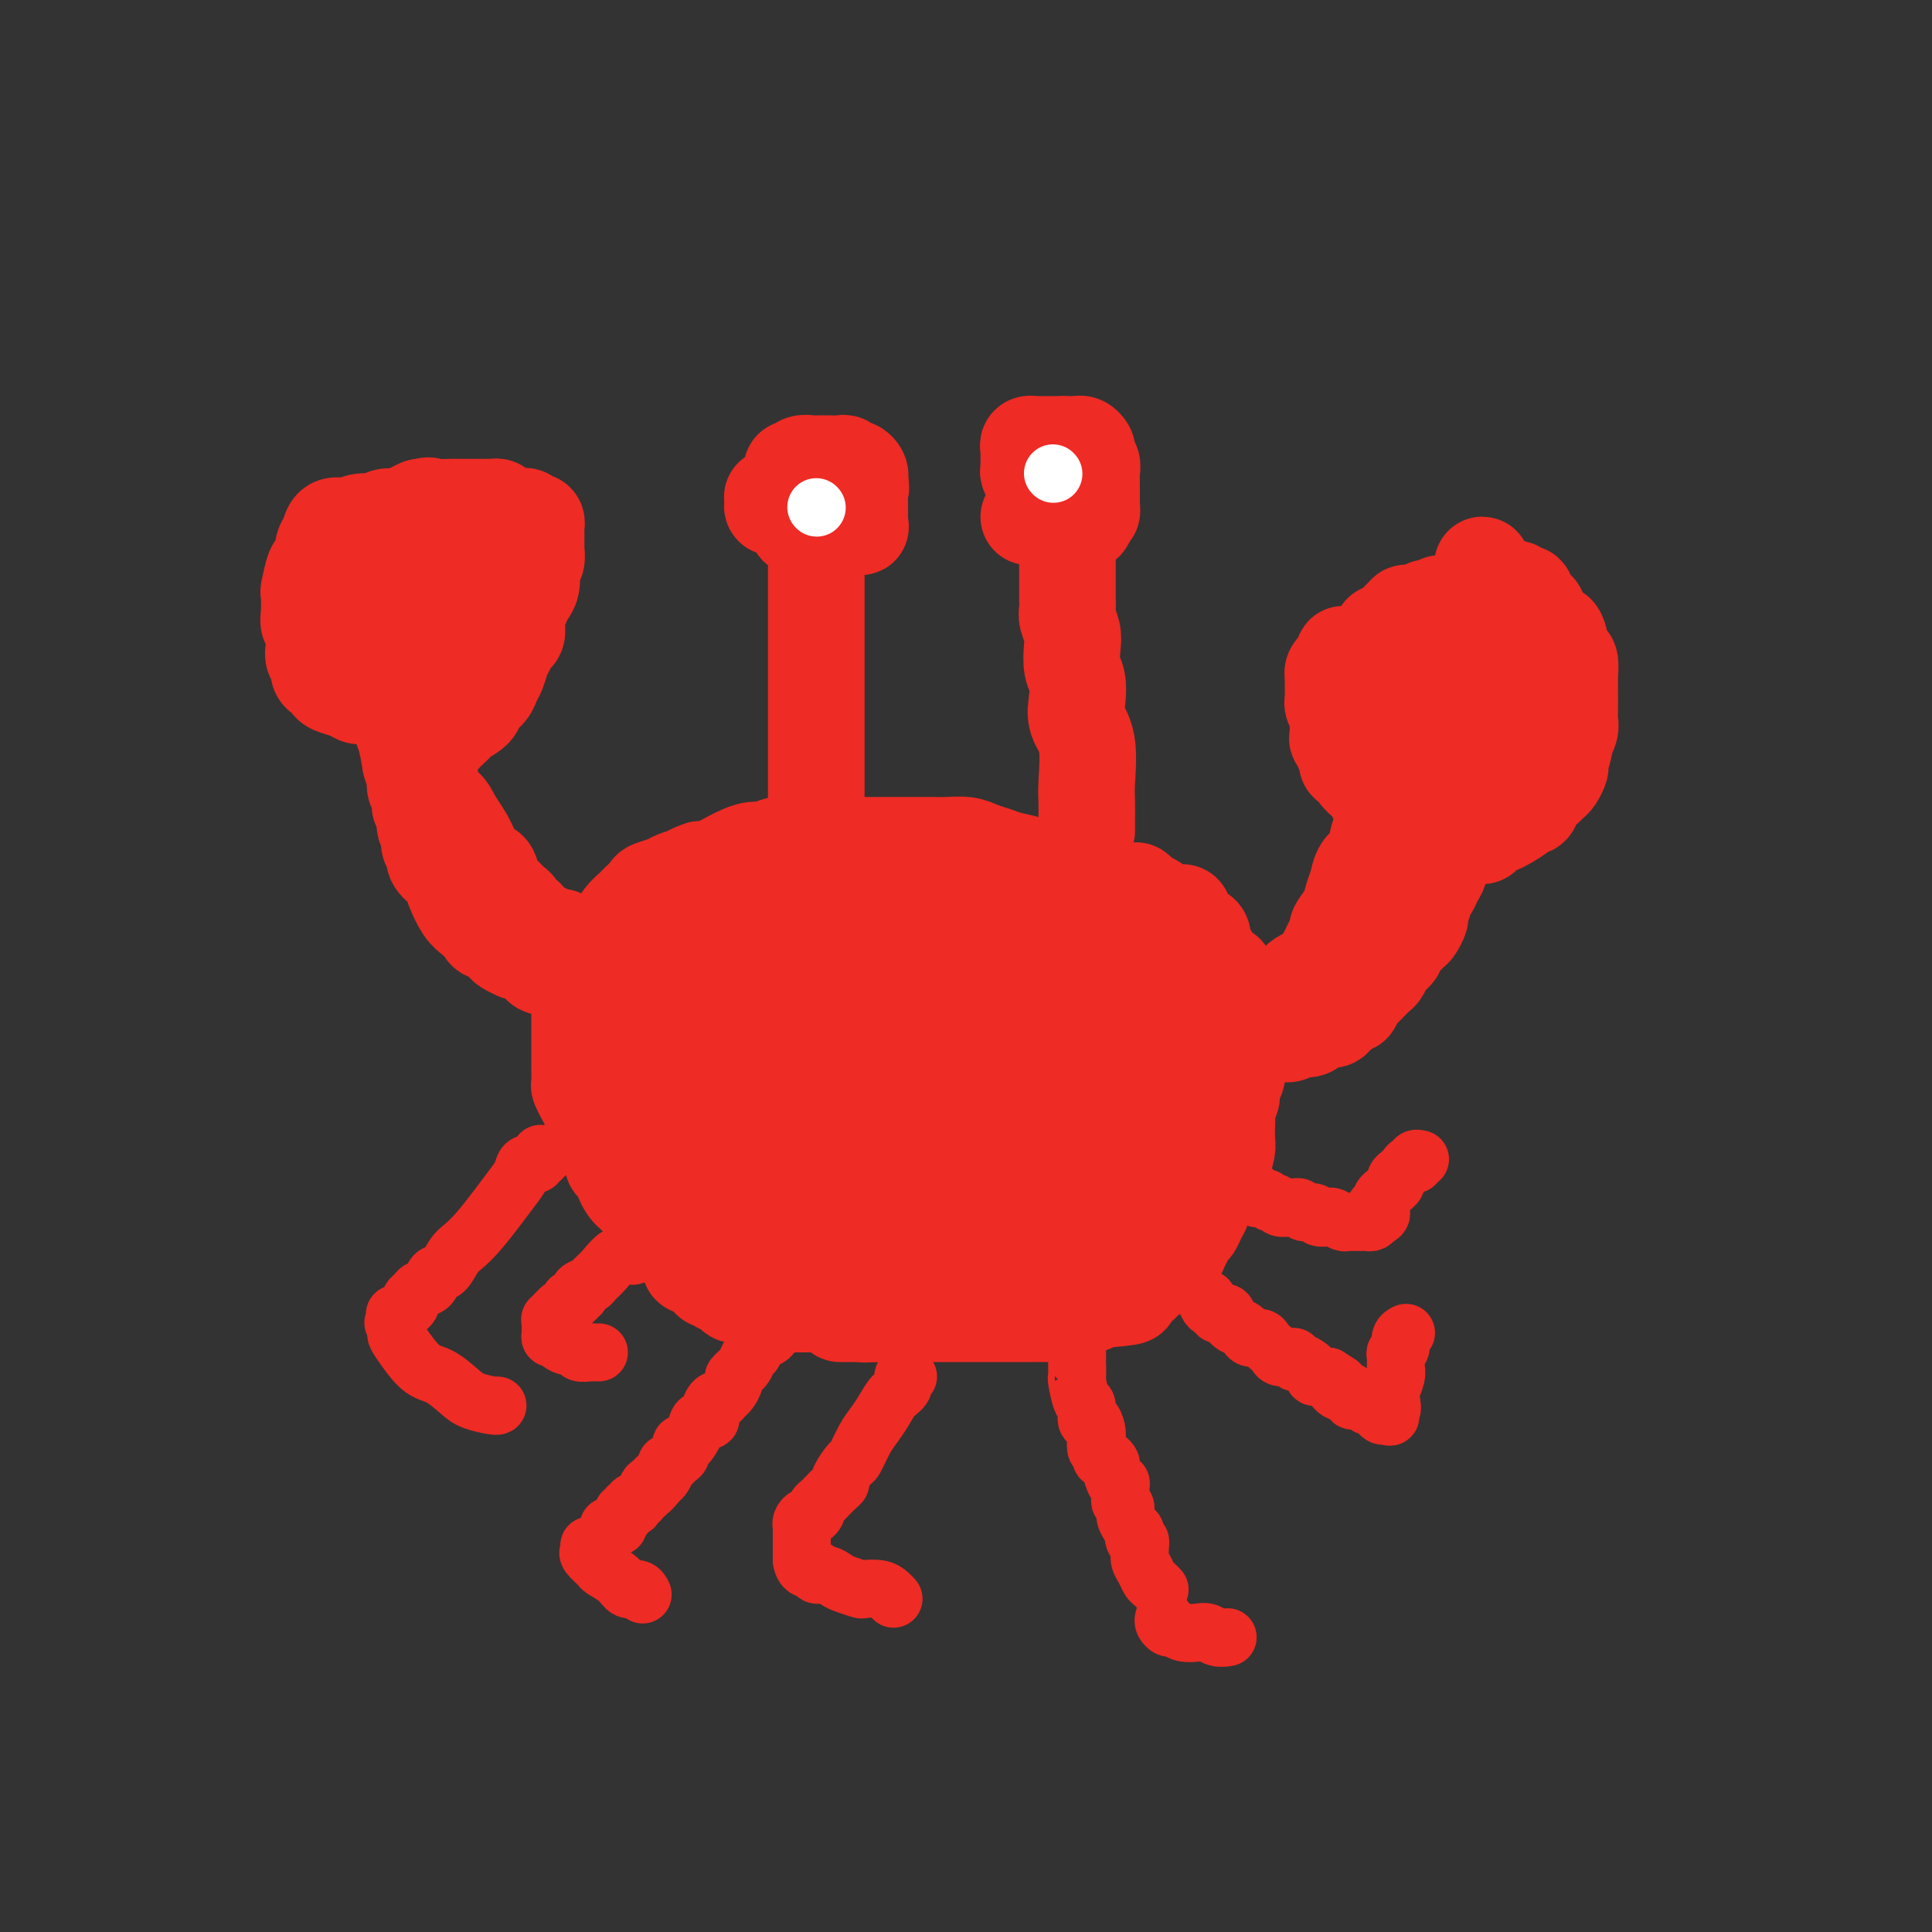 <svg viewBox='0 0 400 400' version='1.1' xmlns='http://www.w3.org/2000/svg' xmlns:xlink='http://www.w3.org/1999/xlink'><rect x="0" y="0" width="400" height="400" fill="#333333" stroke="none"/><g fill='none' stroke='#EE2B24' stroke-width='20' stroke-linecap='round' stroke-linejoin='round'><path d='M218,192c-0.085,-0.674 -0.170,-1.347 0,-2c0.170,-0.653 0.594,-1.284 0,-2c-0.594,-0.716 -2.205,-1.516 -3,-2c-0.795,-0.484 -0.775,-0.650 -1,-1c-0.225,-0.350 -0.694,-0.882 -1,-1c-0.306,-0.118 -0.450,0.180 -1,0c-0.550,-0.180 -1.506,-0.837 -2,-1c-0.494,-0.163 -0.527,0.166 -1,0c-0.473,-0.166 -1.385,-0.829 -2,-1c-0.615,-0.171 -0.933,0.150 -2,0c-1.067,-0.150 -2.881,-0.772 -4,-1c-1.119,-0.228 -1.541,-0.061 -3,0c-1.459,0.061 -3.953,0.018 -6,0c-2.047,-0.018 -3.647,-0.011 -5,0c-1.353,0.011 -2.460,0.026 -4,0c-1.540,-0.026 -3.513,-0.092 -5,0c-1.487,0.092 -2.488,0.342 -4,1c-1.512,0.658 -3.536,1.724 -5,2c-1.464,0.276 -2.369,-0.236 -3,0c-0.631,0.236 -0.989,1.222 -2,2c-1.011,0.778 -2.675,1.350 -4,2c-1.325,0.650 -2.309,1.380 -3,2c-0.691,0.620 -1.088,1.130 -2,2c-0.912,0.870 -2.339,2.102 -3,3c-0.661,0.898 -0.555,1.464 -1,2c-0.445,0.536 -1.443,1.041 -2,2c-0.557,0.959 -0.675,2.370 -1,3c-0.325,0.630 -0.857,0.477 -1,1c-0.143,0.523 0.102,1.721 0,3c-0.102,1.279 -0.551,2.640 -1,4'/><path d='M146,210c-0.691,2.031 -0.917,1.609 -1,2c-0.083,0.391 -0.022,1.594 0,3c0.022,1.406 0.005,3.015 0,4c-0.005,0.985 0.002,1.346 0,2c-0.002,0.654 -0.012,1.602 0,3c0.012,1.398 0.048,3.246 0,4c-0.048,0.754 -0.178,0.414 0,1c0.178,0.586 0.666,2.097 1,3c0.334,0.903 0.515,1.198 1,2c0.485,0.802 1.273,2.112 2,3c0.727,0.888 1.394,1.355 2,2c0.606,0.645 1.150,1.467 2,2c0.850,0.533 2.004,0.777 3,1c0.996,0.223 1.833,0.427 3,1c1.167,0.573 2.664,1.517 4,2c1.336,0.483 2.512,0.507 4,1c1.488,0.493 3.289,1.456 5,2c1.711,0.544 3.331,0.667 5,1c1.669,0.333 3.387,0.874 5,1c1.613,0.126 3.121,-0.163 5,0c1.879,0.163 4.131,0.777 6,1c1.869,0.223 3.357,0.056 5,0c1.643,-0.056 3.441,0.001 5,0c1.559,-0.001 2.879,-0.059 4,0c1.121,0.059 2.044,0.233 3,0c0.956,-0.233 1.947,-0.875 3,-1c1.053,-0.125 2.169,0.265 3,0c0.831,-0.265 1.378,-1.187 2,-2c0.622,-0.813 1.321,-1.518 2,-2c0.679,-0.482 1.340,-0.741 2,-1'/><path d='M222,245c1.068,-1.148 0.737,-1.519 1,-2c0.263,-0.481 1.118,-1.073 2,-2c0.882,-0.927 1.790,-2.188 2,-3c0.210,-0.812 -0.280,-1.176 0,-2c0.280,-0.824 1.329,-2.107 2,-3c0.671,-0.893 0.964,-1.394 1,-2c0.036,-0.606 -0.187,-1.317 0,-2c0.187,-0.683 0.782,-1.338 1,-2c0.218,-0.662 0.058,-1.332 0,-2c-0.058,-0.668 -0.014,-1.332 0,-2c0.014,-0.668 -0.002,-1.338 0,-2c0.002,-0.662 0.022,-1.317 0,-2c-0.022,-0.683 -0.085,-1.395 0,-2c0.085,-0.605 0.318,-1.101 0,-2c-0.318,-0.899 -1.187,-2.199 -2,-3c-0.813,-0.801 -1.568,-1.103 -2,-2c-0.432,-0.897 -0.540,-2.390 -1,-3c-0.460,-0.610 -1.273,-0.338 -2,-1c-0.727,-0.662 -1.369,-2.257 -2,-3c-0.631,-0.743 -1.253,-0.633 -2,-1c-0.747,-0.367 -1.620,-1.210 -2,-2c-0.380,-0.790 -0.266,-1.526 -1,-2c-0.734,-0.474 -2.317,-0.688 -3,-1c-0.683,-0.312 -0.466,-0.724 -1,-1c-0.534,-0.276 -1.817,-0.417 -3,-1c-1.183,-0.583 -2.264,-1.609 -3,-2c-0.736,-0.391 -1.125,-0.146 -2,0c-0.875,0.146 -2.236,0.193 -3,0c-0.764,-0.193 -0.933,-0.627 -2,-1c-1.067,-0.373 -3.034,-0.687 -5,-1'/><path d='M195,191c-3.819,-0.932 -3.866,-0.262 -5,0c-1.134,0.262 -3.356,0.114 -5,0c-1.644,-0.114 -2.712,-0.195 -4,0c-1.288,0.195 -2.796,0.667 -5,1c-2.204,0.333 -5.104,0.526 -7,1c-1.896,0.474 -2.787,1.229 -4,2c-1.213,0.771 -2.749,1.558 -4,2c-1.251,0.442 -2.218,0.540 -3,1c-0.782,0.460 -1.379,1.281 -2,2c-0.621,0.719 -1.266,1.336 -2,2c-0.734,0.664 -1.556,1.375 -2,2c-0.444,0.625 -0.510,1.162 -1,2c-0.490,0.838 -1.403,1.975 -2,3c-0.597,1.025 -0.878,1.937 -1,3c-0.122,1.063 -0.085,2.277 0,3c0.085,0.723 0.217,0.956 0,2c-0.217,1.044 -0.784,2.898 -1,4c-0.216,1.102 -0.080,1.452 0,2c0.080,0.548 0.104,1.294 0,2c-0.104,0.706 -0.335,1.371 0,2c0.335,0.629 1.236,1.222 2,2c0.764,0.778 1.393,1.742 2,3c0.607,1.258 1.194,2.811 2,4c0.806,1.189 1.833,2.014 3,3c1.167,0.986 2.475,2.134 3,3c0.525,0.866 0.268,1.450 1,2c0.732,0.550 2.454,1.065 4,2c1.546,0.935 2.916,2.290 4,3c1.084,0.710 1.881,0.774 3,1c1.119,0.226 2.559,0.613 4,1'/><path d='M175,251c3.854,2.790 2.491,2.264 3,2c0.509,-0.264 2.892,-0.267 5,0c2.108,0.267 3.943,0.803 6,1c2.057,0.197 4.338,0.054 6,0c1.662,-0.054 2.705,-0.020 4,0c1.295,0.020 2.842,0.027 4,0c1.158,-0.027 1.928,-0.086 3,0c1.072,0.086 2.446,0.318 4,0c1.554,-0.318 3.288,-1.186 4,-2c0.712,-0.814 0.403,-1.575 1,-2c0.597,-0.425 2.100,-0.514 3,-1c0.900,-0.486 1.196,-1.370 2,-2c0.804,-0.630 2.117,-1.007 3,-2c0.883,-0.993 1.335,-2.603 2,-4c0.665,-1.397 1.541,-2.580 2,-3c0.459,-0.420 0.501,-0.076 1,-1c0.499,-0.924 1.454,-3.116 2,-4c0.546,-0.884 0.682,-0.458 1,-1c0.318,-0.542 0.817,-2.050 1,-3c0.183,-0.950 0.049,-1.341 0,-2c-0.049,-0.659 -0.011,-1.586 0,-2c0.011,-0.414 -0.003,-0.315 0,-1c0.003,-0.685 0.022,-2.154 0,-3c-0.022,-0.846 -0.085,-1.069 0,-2c0.085,-0.931 0.318,-2.569 0,-4c-0.318,-1.431 -1.187,-2.654 -2,-4c-0.813,-1.346 -1.568,-2.814 -2,-4c-0.432,-1.186 -0.539,-2.088 -1,-3c-0.461,-0.912 -1.274,-1.832 -2,-3c-0.726,-1.168 -1.363,-2.584 -2,-4'/><path d='M223,197c-2.137,-3.449 -2.980,-3.071 -4,-3c-1.020,0.071 -2.218,-0.166 -3,-1c-0.782,-0.834 -1.147,-2.265 -2,-3c-0.853,-0.735 -2.195,-0.774 -3,-1c-0.805,-0.226 -1.072,-0.639 -2,-1c-0.928,-0.361 -2.515,-0.671 -4,-1c-1.485,-0.329 -2.867,-0.677 -4,-1c-1.133,-0.323 -2.019,-0.620 -3,-1c-0.981,-0.380 -2.059,-0.842 -3,-1c-0.941,-0.158 -1.746,-0.012 -3,0c-1.254,0.012 -2.957,-0.111 -5,0c-2.043,0.111 -4.427,0.457 -6,1c-1.573,0.543 -2.337,1.285 -4,2c-1.663,0.715 -4.227,1.403 -6,2c-1.773,0.597 -2.755,1.104 -4,2c-1.245,0.896 -2.754,2.183 -4,3c-1.246,0.817 -2.231,1.165 -3,2c-0.769,0.835 -1.324,2.158 -2,3c-0.676,0.842 -1.473,1.205 -2,2c-0.527,0.795 -0.785,2.023 -1,3c-0.215,0.977 -0.387,1.703 -1,2c-0.613,0.297 -1.666,0.167 -2,1c-0.334,0.833 0.050,2.631 0,4c-0.050,1.369 -0.535,2.309 -1,3c-0.465,0.691 -0.909,1.134 -1,2c-0.091,0.866 0.172,2.155 0,3c-0.172,0.845 -0.778,1.247 -1,2c-0.222,0.753 -0.060,1.857 0,3c0.060,1.143 0.017,2.327 0,3c-0.017,0.673 -0.009,0.837 0,1'/><path d='M149,228c-0.337,3.820 0.320,2.869 1,3c0.680,0.131 1.382,1.345 2,2c0.618,0.655 1.153,0.750 2,1c0.847,0.250 2.006,0.656 3,1c0.994,0.344 1.821,0.628 3,1c1.179,0.372 2.709,0.833 4,1c1.291,0.167 2.342,0.042 3,0c0.658,-0.042 0.923,-0.000 2,0c1.077,0.000 2.965,-0.041 4,0c1.035,0.041 1.217,0.164 2,0c0.783,-0.164 2.168,-0.617 3,-1c0.832,-0.383 1.111,-0.698 2,-1c0.889,-0.302 2.387,-0.592 3,-1c0.613,-0.408 0.340,-0.936 1,-1c0.660,-0.064 2.254,0.334 3,0c0.746,-0.334 0.645,-1.401 1,-2c0.355,-0.599 1.166,-0.729 2,-1c0.834,-0.271 1.691,-0.681 2,-1c0.309,-0.319 0.070,-0.546 0,-1c-0.070,-0.454 0.029,-1.133 0,-2c-0.029,-0.867 -0.186,-1.921 0,-3c0.186,-1.079 0.714,-2.184 0,-3c-0.714,-0.816 -2.670,-1.343 -4,-2c-1.330,-0.657 -2.036,-1.442 -3,-2c-0.964,-0.558 -2.188,-0.888 -4,-1c-1.812,-0.112 -4.212,-0.005 -6,0c-1.788,0.005 -2.964,-0.091 -4,0c-1.036,0.091 -1.933,0.371 -3,1c-1.067,0.629 -2.305,1.608 -3,2c-0.695,0.392 -0.848,0.196 -1,0'/><path d='M164,218c-3.032,0.180 -0.114,-0.369 1,-1c1.114,-0.631 0.422,-1.345 1,-2c0.578,-0.655 2.426,-1.251 4,-2c1.574,-0.749 2.873,-1.651 4,-2c1.127,-0.349 2.083,-0.146 3,0c0.917,0.146 1.794,0.236 3,0c1.206,-0.236 2.742,-0.796 4,-1c1.258,-0.204 2.238,-0.050 3,0c0.762,0.050 1.305,-0.002 2,0c0.695,0.002 1.542,0.060 2,0c0.458,-0.060 0.527,-0.238 1,0c0.473,0.238 1.349,0.890 2,1c0.651,0.110 1.076,-0.323 2,0c0.924,0.323 2.346,1.401 3,2c0.654,0.599 0.538,0.719 1,1c0.462,0.281 1.501,0.723 2,1c0.499,0.277 0.459,0.391 1,1c0.541,0.609 1.662,1.715 2,3c0.338,1.285 -0.106,2.750 0,4c0.106,1.250 0.762,2.285 1,3c0.238,0.715 0.059,1.109 0,2c-0.059,0.891 0.004,2.277 0,3c-0.004,0.723 -0.073,0.781 0,1c0.073,0.219 0.289,0.597 0,1c-0.289,0.403 -1.083,0.829 -2,1c-0.917,0.171 -1.959,0.085 -3,0'/><path d='M201,234c-1.732,0.533 -3.562,0.364 -5,0c-1.438,-0.364 -2.483,-0.925 -4,-1c-1.517,-0.075 -3.506,0.335 -5,0c-1.494,-0.335 -2.491,-1.414 -4,-2c-1.509,-0.586 -3.529,-0.678 -5,-1c-1.471,-0.322 -2.394,-0.873 -3,-1c-0.606,-0.127 -0.894,0.169 -1,0c-0.106,-0.169 -0.028,-0.805 0,-1c0.028,-0.195 0.008,0.050 0,0c-0.008,-0.050 -0.002,-0.395 0,-1c0.002,-0.605 0.001,-1.469 0,-2c-0.001,-0.531 -0.000,-0.730 0,-1c0.000,-0.270 0.000,-0.611 0,-1c-0.000,-0.389 -0.000,-0.825 0,-1c0.000,-0.175 0.000,-0.087 0,0'/><path d='M150,241c0.000,0.218 0.000,0.436 0,1c-0.000,0.564 -0.001,1.474 0,2c0.001,0.526 0.003,0.670 0,1c-0.003,0.330 -0.012,0.848 0,1c0.012,0.152 0.044,-0.060 0,0c-0.044,0.060 -0.162,0.392 0,1c0.162,0.608 0.606,1.493 1,2c0.394,0.507 0.738,0.635 1,1c0.262,0.365 0.442,0.966 1,2c0.558,1.034 1.493,2.501 2,3c0.507,0.499 0.586,0.029 1,0c0.414,-0.029 1.163,0.384 2,1c0.837,0.616 1.761,1.436 2,2c0.239,0.564 -0.208,0.872 0,1c0.208,0.128 1.071,0.077 2,0c0.929,-0.077 1.924,-0.178 3,0c1.076,0.178 2.232,0.635 3,1c0.768,0.365 1.149,0.637 2,1c0.851,0.363 2.171,0.815 3,1c0.829,0.185 1.166,0.102 2,0c0.834,-0.102 2.164,-0.224 3,0c0.836,0.224 1.179,0.792 2,1c0.821,0.208 2.121,0.056 3,0c0.879,-0.056 1.338,-0.015 2,0c0.662,0.015 1.528,0.004 2,0c0.472,-0.004 0.549,-0.001 1,0c0.451,0.001 1.276,0.000 2,0c0.724,-0.000 1.349,-0.000 2,0c0.651,0.000 1.329,0.000 2,0c0.671,-0.000 1.336,-0.000 2,0'/><path d='M196,263c5.925,0.774 2.739,0.208 2,0c-0.739,-0.208 0.971,-0.060 2,0c1.029,0.060 1.378,0.031 2,0c0.622,-0.031 1.517,-0.064 2,0c0.483,0.064 0.553,0.225 1,0c0.447,-0.225 1.271,-0.834 2,-1c0.729,-0.166 1.361,0.113 2,0c0.639,-0.113 1.283,-0.617 2,-1c0.717,-0.383 1.505,-0.645 2,-1c0.495,-0.355 0.696,-0.802 1,-1c0.304,-0.198 0.710,-0.148 1,0c0.290,0.148 0.463,0.395 1,0c0.537,-0.395 1.439,-1.433 2,-2c0.561,-0.567 0.780,-0.663 1,-1c0.220,-0.337 0.440,-0.916 1,-1c0.560,-0.084 1.459,0.328 2,0c0.541,-0.328 0.722,-1.396 1,-2c0.278,-0.604 0.651,-0.743 1,-1c0.349,-0.257 0.675,-0.632 1,-1c0.325,-0.368 0.650,-0.729 1,-1c0.350,-0.271 0.725,-0.453 1,-1c0.275,-0.547 0.451,-1.460 1,-2c0.549,-0.540 1.471,-0.706 2,-1c0.529,-0.294 0.667,-0.715 1,-1c0.333,-0.285 0.863,-0.432 1,-1c0.137,-0.568 -0.118,-1.555 0,-2c0.118,-0.445 0.609,-0.346 1,-1c0.391,-0.654 0.682,-2.061 1,-3c0.318,-0.939 0.662,-1.411 1,-2c0.338,-0.589 0.669,-1.294 1,-2'/><path d='M236,234c0.555,-1.833 -0.058,-1.415 0,-2c0.058,-0.585 0.786,-2.172 1,-3c0.214,-0.828 -0.086,-0.898 0,-1c0.086,-0.102 0.559,-0.235 1,-1c0.441,-0.765 0.850,-2.163 1,-3c0.150,-0.837 0.040,-1.112 0,-2c-0.040,-0.888 -0.011,-2.389 0,-3c0.011,-0.611 0.004,-0.331 0,-1c-0.004,-0.669 -0.004,-2.287 0,-3c0.004,-0.713 0.012,-0.522 0,-1c-0.012,-0.478 -0.046,-1.625 0,-3c0.046,-1.375 0.170,-2.979 0,-4c-0.170,-1.021 -0.633,-1.459 -1,-2c-0.367,-0.541 -0.636,-1.184 -1,-2c-0.364,-0.816 -0.823,-1.805 -1,-3c-0.177,-1.195 -0.071,-2.597 0,-3c0.071,-0.403 0.106,0.191 0,0c-0.106,-0.191 -0.353,-1.169 -1,-2c-0.647,-0.831 -1.693,-1.514 -2,-2c-0.307,-0.486 0.125,-0.774 0,-1c-0.125,-0.226 -0.807,-0.390 -1,-1c-0.193,-0.610 0.103,-1.665 0,-2c-0.103,-0.335 -0.605,0.051 -1,0c-0.395,-0.051 -0.683,-0.538 -1,-1c-0.317,-0.462 -0.661,-0.898 -1,-1c-0.339,-0.102 -0.671,0.130 -1,0c-0.329,-0.130 -0.655,-0.623 -1,-1c-0.345,-0.377 -0.708,-0.640 -1,-1c-0.292,-0.360 -0.512,-0.817 -1,-1c-0.488,-0.183 -1.244,-0.091 -2,0'/><path d='M223,184c-1.529,-0.769 -0.851,-0.191 -1,0c-0.149,0.191 -1.126,-0.005 -2,0c-0.874,0.005 -1.644,0.209 -2,0c-0.356,-0.209 -0.296,-0.833 -1,-1c-0.704,-0.167 -2.171,0.124 -3,0c-0.829,-0.124 -1.021,-0.662 -2,-1c-0.979,-0.338 -2.746,-0.475 -4,0c-1.254,0.475 -1.996,1.561 -3,2c-1.004,0.439 -2.272,0.232 -3,1c-0.728,0.768 -0.917,2.511 -2,4c-1.083,1.489 -3.058,2.723 -4,4c-0.942,1.277 -0.849,2.597 -1,4c-0.151,1.403 -0.546,2.889 -1,4c-0.454,1.111 -0.967,1.846 -1,3c-0.033,1.154 0.414,2.726 1,4c0.586,1.274 1.313,2.250 2,3c0.687,0.750 1.336,1.273 2,2c0.664,0.727 1.343,1.659 2,2c0.657,0.341 1.293,0.090 2,0c0.707,-0.090 1.487,-0.020 2,0c0.513,0.020 0.761,-0.010 1,0c0.239,0.010 0.471,0.059 1,0c0.529,-0.059 1.356,-0.226 2,0c0.644,0.226 1.104,0.844 2,1c0.896,0.156 2.226,-0.152 3,0c0.774,0.152 0.991,0.762 1,1c0.009,0.238 -0.190,0.102 0,0c0.190,-0.102 0.769,-0.172 1,0c0.231,0.172 0.116,0.586 0,1'/><path d='M215,218c2.321,0.672 0.622,0.852 0,1c-0.622,0.148 -0.167,0.264 0,1c0.167,0.736 0.045,2.091 0,3c-0.045,0.909 -0.012,1.371 0,2c0.012,0.629 0.003,1.425 0,2c-0.003,0.575 0.000,0.929 0,1c-0.000,0.071 -0.004,-0.139 0,0c0.004,0.139 0.016,0.628 0,1c-0.016,0.372 -0.060,0.626 0,1c0.060,0.374 0.224,0.869 0,1c-0.224,0.131 -0.837,-0.103 -1,0c-0.163,0.103 0.123,0.542 0,1c-0.123,0.458 -0.654,0.934 -1,1c-0.346,0.066 -0.505,-0.277 -1,0c-0.495,0.277 -1.326,1.172 -2,2c-0.674,0.828 -1.191,1.587 -2,2c-0.809,0.413 -1.910,0.481 -3,1c-1.090,0.519 -2.170,1.488 -3,2c-0.830,0.512 -1.411,0.566 -2,1c-0.589,0.434 -1.188,1.247 -2,2c-0.812,0.753 -1.838,1.445 -3,2c-1.162,0.555 -2.461,0.974 -3,1c-0.539,0.026 -0.319,-0.340 -1,0c-0.681,0.340 -2.262,1.386 -3,2c-0.738,0.614 -0.631,0.795 -1,1c-0.369,0.205 -1.212,0.433 -2,1c-0.788,0.567 -1.520,1.471 -2,2c-0.480,0.529 -0.706,0.681 -1,1c-0.294,0.319 -0.655,0.805 -1,1c-0.345,0.195 -0.672,0.097 -1,0'/><path d='M180,254c-5.571,3.475 -2.998,1.662 -2,1c0.998,-0.662 0.421,-0.173 0,0c-0.421,0.173 -0.686,0.031 -1,0c-0.314,-0.031 -0.675,0.048 -1,0c-0.325,-0.048 -0.612,-0.223 -1,0c-0.388,0.223 -0.878,0.844 -1,1c-0.122,0.156 0.122,-0.154 0,0c-0.122,0.154 -0.611,0.772 -1,1c-0.389,0.228 -0.679,0.065 -1,0c-0.321,-0.065 -0.674,-0.031 -1,0c-0.326,0.031 -0.626,0.061 -1,0c-0.374,-0.061 -0.821,-0.212 -1,0c-0.179,0.212 -0.091,0.788 0,1c0.091,0.212 0.183,0.061 0,0c-0.183,-0.061 -0.641,-0.030 -1,0c-0.359,0.030 -0.617,0.061 -1,0c-0.383,-0.061 -0.890,-0.212 -1,0c-0.110,0.212 0.178,0.789 0,1c-0.178,0.211 -0.821,0.057 -1,0c-0.179,-0.057 0.107,-0.015 0,0c-0.107,0.015 -0.606,0.004 -1,0c-0.394,-0.004 -0.683,-0.001 -1,0c-0.317,0.001 -0.662,0.000 -1,0c-0.338,-0.000 -0.668,-0.000 -1,0c-0.332,0.000 -0.666,0.000 -1,0'/><path d='M160,259c-2.985,0.756 -0.446,0.147 0,0c0.446,-0.147 -1.200,0.167 -2,0c-0.800,-0.167 -0.754,-0.814 -1,-1c-0.246,-0.186 -0.783,0.090 -1,0c-0.217,-0.090 -0.113,-0.545 0,-1c0.113,-0.455 0.237,-0.909 0,-1c-0.237,-0.091 -0.833,0.182 -1,0c-0.167,-0.182 0.095,-0.820 0,-1c-0.095,-0.180 -0.547,0.097 -1,0c-0.453,-0.097 -0.905,-0.570 -1,-1c-0.095,-0.430 0.168,-0.818 0,-1c-0.168,-0.182 -0.767,-0.158 -1,0c-0.233,0.158 -0.100,0.450 0,0c0.100,-0.450 0.168,-1.640 0,-2c-0.168,-0.360 -0.571,0.111 -1,0c-0.429,-0.111 -0.885,-0.804 -1,-1c-0.115,-0.196 0.109,0.106 0,0c-0.109,-0.106 -0.551,-0.621 -1,-1c-0.449,-0.379 -0.904,-0.623 -1,-1c-0.096,-0.377 0.167,-0.889 0,-1c-0.167,-0.111 -0.766,0.177 -1,0c-0.234,-0.177 -0.104,-0.821 0,-1c0.104,-0.179 0.183,0.107 0,0c-0.183,-0.107 -0.627,-0.607 -1,-1c-0.373,-0.393 -0.674,-0.679 -1,-1c-0.326,-0.321 -0.679,-0.677 -1,-1c-0.321,-0.323 -0.612,-0.612 -1,-1c-0.388,-0.388 -0.874,-0.874 -1,-1c-0.126,-0.126 0.107,0.107 0,0c-0.107,-0.107 -0.553,-0.553 -1,-1'/><path d='M141,240c-3.122,-3.045 -1.428,-1.159 -1,-1c0.428,0.159 -0.411,-1.411 -1,-2c-0.589,-0.589 -0.928,-0.199 -1,0c-0.072,0.199 0.121,0.207 0,0c-0.121,-0.207 -0.558,-0.628 -1,-1c-0.442,-0.372 -0.889,-0.694 -1,-1c-0.111,-0.306 0.114,-0.597 0,-1c-0.114,-0.403 -0.566,-0.919 -1,-1c-0.434,-0.081 -0.848,0.274 -1,0c-0.152,-0.274 -0.041,-1.175 0,-2c0.041,-0.825 0.011,-1.572 0,-2c-0.011,-0.428 -0.003,-0.537 0,-1c0.003,-0.463 0.001,-1.278 0,-2c-0.001,-0.722 -0.000,-1.349 0,-2c0.000,-0.651 -0.000,-1.327 0,-2c0.000,-0.673 0.000,-1.345 0,-2c-0.000,-0.655 -0.001,-1.293 0,-2c0.001,-0.707 0.003,-1.484 0,-2c-0.003,-0.516 -0.012,-0.771 0,-1c0.012,-0.229 0.046,-0.432 0,-1c-0.046,-0.568 -0.171,-1.500 0,-2c0.171,-0.500 0.637,-0.567 1,-1c0.363,-0.433 0.622,-1.233 1,-2c0.378,-0.767 0.875,-1.502 1,-2c0.125,-0.498 -0.121,-0.761 0,-1c0.121,-0.239 0.610,-0.456 1,-1c0.390,-0.544 0.682,-1.416 1,-2c0.318,-0.584 0.662,-0.881 1,-1c0.338,-0.119 0.669,-0.059 1,0'/><path d='M141,202c1.257,-1.710 0.898,-0.984 1,-1c0.102,-0.016 0.664,-0.774 1,-1c0.336,-0.226 0.446,0.079 1,0c0.554,-0.079 1.551,-0.543 2,-1c0.449,-0.457 0.349,-0.906 1,-1c0.651,-0.094 2.051,0.168 3,0c0.949,-0.168 1.447,-0.767 2,-1c0.553,-0.233 1.163,-0.100 2,0c0.837,0.100 1.902,0.167 3,0c1.098,-0.167 2.228,-0.566 3,-1c0.772,-0.434 1.185,-0.901 2,-1c0.815,-0.099 2.033,0.169 3,0c0.967,-0.169 1.683,-0.776 3,-1c1.317,-0.224 3.233,-0.064 4,0c0.767,0.064 0.383,0.032 0,0'/><path d='M205,197c0.000,0.323 0.000,0.646 0,1c-0.000,0.354 -0.001,0.739 0,1c0.001,0.261 0.004,0.399 0,1c-0.004,0.601 -0.015,1.666 0,2c0.015,0.334 0.057,-0.065 0,0c-0.057,0.065 -0.211,0.592 0,1c0.211,0.408 0.789,0.698 1,1c0.211,0.302 0.057,0.617 0,1c-0.057,0.383 -0.015,0.834 0,1c0.015,0.166 0.004,0.047 0,0c-0.004,-0.047 -0.002,-0.024 0,0'/><path d='M174,265c-0.333,-0.000 -0.667,-0.000 -1,0c-0.333,0.000 -0.667,0.001 -1,0c-0.333,-0.001 -0.666,-0.003 -1,0c-0.334,0.003 -0.671,0.011 -1,0c-0.329,-0.011 -0.651,-0.042 -1,0c-0.349,0.042 -0.724,0.156 -1,0c-0.276,-0.156 -0.454,-0.582 -1,-1c-0.546,-0.418 -1.460,-0.829 -2,-1c-0.540,-0.171 -0.707,-0.101 -1,0c-0.293,0.101 -0.712,0.235 -1,0c-0.288,-0.235 -0.443,-0.837 -1,-1c-0.557,-0.163 -1.514,0.114 -2,0c-0.486,-0.114 -0.501,-0.618 -1,-1c-0.499,-0.382 -1.480,-0.640 -2,-1c-0.520,-0.360 -0.577,-0.821 -1,-1c-0.423,-0.179 -1.213,-0.076 -2,0c-0.787,0.076 -1.572,0.126 -2,0c-0.428,-0.126 -0.500,-0.429 -1,-1c-0.500,-0.571 -1.430,-1.409 -2,-2c-0.570,-0.591 -0.781,-0.936 -1,-1c-0.219,-0.064 -0.445,0.151 -1,0c-0.555,-0.151 -1.437,-0.669 -2,-1c-0.563,-0.331 -0.805,-0.474 -1,-1c-0.195,-0.526 -0.341,-1.436 -1,-2c-0.659,-0.564 -1.829,-0.782 -3,-1'/><path d='M140,250c-1.993,-1.589 -0.975,-1.063 -1,-1c-0.025,0.063 -1.094,-0.338 -2,-1c-0.906,-0.662 -1.651,-1.586 -2,-2c-0.349,-0.414 -0.303,-0.320 -1,-1c-0.697,-0.680 -2.137,-2.136 -3,-3c-0.863,-0.864 -1.148,-1.136 -2,-2c-0.852,-0.864 -2.270,-2.318 -3,-3c-0.730,-0.682 -0.773,-0.591 -1,-1c-0.227,-0.409 -0.639,-1.318 -1,-2c-0.361,-0.682 -0.671,-1.136 -1,-2c-0.329,-0.864 -0.677,-2.136 -1,-3c-0.323,-0.864 -0.623,-1.318 -1,-2c-0.377,-0.682 -0.833,-1.590 -1,-2c-0.167,-0.410 -0.045,-0.321 0,-1c0.045,-0.679 0.012,-2.126 0,-3c-0.012,-0.874 -0.003,-1.174 0,-2c0.003,-0.826 0.001,-2.178 0,-3c-0.001,-0.822 -0.001,-1.113 0,-2c0.001,-0.887 0.002,-2.369 0,-3c-0.002,-0.631 -0.007,-0.411 0,-1c0.007,-0.589 0.025,-1.985 0,-3c-0.025,-1.015 -0.092,-1.647 0,-2c0.092,-0.353 0.343,-0.427 1,-1c0.657,-0.573 1.719,-1.645 2,-2c0.281,-0.355 -0.220,0.006 0,0c0.220,-0.006 1.161,-0.380 2,-1c0.839,-0.620 1.575,-1.486 2,-2c0.425,-0.514 0.537,-0.677 1,-1c0.463,-0.323 1.275,-0.807 2,-1c0.725,-0.193 1.362,-0.097 2,0'/><path d='M132,197c1.999,-1.183 1.496,-0.642 2,-1c0.504,-0.358 2.014,-1.617 3,-2c0.986,-0.383 1.447,0.109 2,0c0.553,-0.109 1.199,-0.818 2,-1c0.801,-0.182 1.758,0.162 2,0c0.242,-0.162 -0.231,-0.832 0,-1c0.231,-0.168 1.165,0.166 2,0c0.835,-0.166 1.571,-0.833 2,-1c0.429,-0.167 0.552,0.165 1,0c0.448,-0.165 1.220,-0.828 2,-1c0.780,-0.172 1.566,0.147 2,0c0.434,-0.147 0.515,-0.761 1,-1c0.485,-0.239 1.373,-0.103 2,0c0.627,0.103 0.993,0.172 1,0c0.007,-0.172 -0.346,-0.586 0,-1c0.346,-0.414 1.392,-0.829 2,-1c0.608,-0.171 0.779,-0.097 1,0c0.221,0.097 0.493,0.218 1,0c0.507,-0.218 1.248,-0.775 2,-1c0.752,-0.225 1.516,-0.117 2,0c0.484,0.117 0.688,0.241 1,0c0.312,-0.241 0.731,-0.849 1,-1c0.269,-0.151 0.387,0.156 1,0c0.613,-0.156 1.722,-0.774 2,-1c0.278,-0.226 -0.276,-0.061 0,0c0.276,0.061 1.381,0.016 2,0c0.619,-0.016 0.754,-0.004 1,0c0.246,0.004 0.605,0.001 1,0c0.395,-0.001 0.827,-0.000 1,0c0.173,0.000 0.086,0.000 0,0'/><path d='M174,272c-0.094,-0.000 -0.188,-0.000 0,0c0.188,0.000 0.658,0.000 1,0c0.342,-0.000 0.557,-0.000 1,0c0.443,0.000 1.115,0.000 2,0c0.885,-0.000 1.984,-0.000 3,0c1.016,0.000 1.949,0.000 3,0c1.051,-0.000 2.220,-0.000 3,0c0.780,0.000 1.172,0.000 2,0c0.828,-0.000 2.093,-0.000 3,0c0.907,0.000 1.457,0.000 2,0c0.543,-0.000 1.080,-0.000 2,0c0.920,0.000 2.222,0.000 3,0c0.778,-0.000 1.031,-0.000 2,0c0.969,0.000 2.654,0.000 4,0c1.346,-0.000 2.353,-0.000 3,0c0.647,0.000 0.934,0.001 2,0c1.066,-0.001 2.909,-0.003 4,0c1.091,0.003 1.429,0.011 2,0c0.571,-0.011 1.375,-0.040 2,0c0.625,0.040 1.070,0.151 2,0c0.930,-0.151 2.346,-0.562 3,-1c0.654,-0.438 0.546,-0.901 1,-1c0.454,-0.099 1.468,0.166 2,0c0.532,-0.166 0.580,-0.762 1,-1c0.420,-0.238 1.210,-0.119 2,0'/><path d='M229,269c8.926,-0.703 3.740,-0.962 2,-1c-1.740,-0.038 -0.034,0.145 1,0c1.034,-0.145 1.395,-0.617 2,-1c0.605,-0.383 1.453,-0.675 2,-1c0.547,-0.325 0.793,-0.681 1,-1c0.207,-0.319 0.375,-0.601 1,-1c0.625,-0.399 1.708,-0.914 2,-1c0.292,-0.086 -0.206,0.259 0,0c0.206,-0.259 1.116,-1.120 2,-2c0.884,-0.880 1.743,-1.779 2,-2c0.257,-0.221 -0.086,0.236 0,0c0.086,-0.236 0.601,-1.167 1,-2c0.399,-0.833 0.680,-1.570 1,-2c0.320,-0.430 0.677,-0.554 1,-1c0.323,-0.446 0.611,-1.216 1,-2c0.389,-0.784 0.878,-1.584 1,-2c0.122,-0.416 -0.122,-0.449 0,-1c0.122,-0.551 0.611,-1.622 1,-2c0.389,-0.378 0.679,-0.064 1,-1c0.321,-0.936 0.674,-3.122 1,-4c0.326,-0.878 0.623,-0.448 1,-1c0.377,-0.552 0.832,-2.088 1,-3c0.168,-0.912 0.049,-1.202 0,-2c-0.049,-0.798 -0.028,-2.106 0,-3c0.028,-0.894 0.064,-1.376 0,-2c-0.064,-0.624 -0.227,-1.391 0,-2c0.227,-0.609 0.844,-1.060 1,-2c0.156,-0.940 -0.150,-2.368 0,-3c0.150,-0.632 0.757,-0.466 1,-1c0.243,-0.534 0.121,-1.767 0,-3'/><path d='M256,220c1.238,-5.146 0.332,-2.011 0,-1c-0.332,1.011 -0.089,-0.101 0,-1c0.089,-0.899 0.024,-1.585 0,-2c-0.024,-0.415 -0.007,-0.558 0,-1c0.007,-0.442 0.003,-1.183 0,-2c-0.003,-0.817 -0.005,-1.710 0,-2c0.005,-0.290 0.016,0.024 0,0c-0.016,-0.024 -0.061,-0.386 0,-1c0.061,-0.614 0.227,-1.482 0,-2c-0.227,-0.518 -0.847,-0.687 -1,-1c-0.153,-0.313 0.163,-0.769 0,-1c-0.163,-0.231 -0.803,-0.237 -1,-1c-0.197,-0.763 0.048,-2.283 0,-3c-0.048,-0.717 -0.391,-0.630 -1,-1c-0.609,-0.370 -1.486,-1.198 -2,-2c-0.514,-0.802 -0.666,-1.577 -1,-2c-0.334,-0.423 -0.850,-0.495 -1,-1c-0.150,-0.505 0.065,-1.445 0,-2c-0.065,-0.555 -0.409,-0.727 -1,-1c-0.591,-0.273 -1.429,-0.648 -2,-1c-0.571,-0.352 -0.874,-0.683 -1,-1c-0.126,-0.317 -0.075,-0.621 0,-1c0.075,-0.379 0.175,-0.833 0,-1c-0.175,-0.167 -0.624,-0.048 -1,0c-0.376,0.048 -0.677,0.024 -1,0c-0.323,-0.024 -0.667,-0.048 -1,0c-0.333,0.048 -0.656,0.167 -1,0c-0.344,-0.167 -0.708,-0.622 -1,-1c-0.292,-0.378 -0.512,-0.679 -1,-1c-0.488,-0.321 -1.244,-0.660 -2,-1'/><path d='M237,186c-2.813,-2.655 -1.346,-1.294 -2,-1c-0.654,0.294 -3.428,-0.481 -5,-1c-1.572,-0.519 -1.942,-0.783 -3,-1c-1.058,-0.217 -2.804,-0.387 -4,-1c-1.196,-0.613 -1.842,-1.670 -3,-2c-1.158,-0.330 -2.827,0.066 -4,0c-1.173,-0.066 -1.849,-0.596 -3,-1c-1.151,-0.404 -2.776,-0.683 -4,-1c-1.224,-0.317 -2.046,-0.673 -3,-1c-0.954,-0.327 -2.040,-0.623 -3,-1c-0.960,-0.377 -1.794,-0.833 -3,-1c-1.206,-0.167 -2.784,-0.045 -4,0c-1.216,0.045 -2.071,0.012 -3,0c-0.929,-0.012 -1.933,-0.003 -3,0c-1.067,0.003 -2.196,0.001 -3,0c-0.804,-0.001 -1.282,-0.000 -2,0c-0.718,0.000 -1.675,0.000 -3,0c-1.325,-0.000 -3.017,-0.000 -4,0c-0.983,0.000 -1.258,0.000 -2,0c-0.742,-0.000 -1.950,-0.001 -3,0c-1.050,0.001 -1.943,0.004 -3,0c-1.057,-0.004 -2.278,-0.016 -3,0c-0.722,0.016 -0.946,0.060 -2,0c-1.054,-0.060 -2.938,-0.225 -4,0c-1.062,0.225 -1.303,0.838 -2,1c-0.697,0.162 -1.850,-0.128 -3,0c-1.150,0.128 -2.298,0.673 -3,1c-0.702,0.327 -0.958,0.434 -2,1c-1.042,0.566 -2.869,1.590 -4,2c-1.131,0.410 -1.565,0.205 -2,0'/><path d='M145,180c-2.766,0.952 -1.682,0.831 -2,1c-0.318,0.169 -2.040,0.627 -3,1c-0.960,0.373 -1.159,0.663 -2,1c-0.841,0.337 -2.323,0.723 -3,1c-0.677,0.277 -0.548,0.445 -1,1c-0.452,0.555 -1.483,1.499 -2,2c-0.517,0.501 -0.519,0.561 -1,1c-0.481,0.439 -1.439,1.257 -2,2c-0.561,0.743 -0.724,1.411 -1,2c-0.276,0.589 -0.667,1.099 -1,2c-0.333,0.901 -0.610,2.194 -1,3c-0.390,0.806 -0.893,1.125 -1,2c-0.107,0.875 0.182,2.304 0,3c-0.182,0.696 -0.833,0.658 -1,1c-0.167,0.342 0.151,1.064 0,2c-0.151,0.936 -0.773,2.085 -1,3c-0.227,0.915 -0.061,1.596 0,2c0.061,0.404 0.016,0.531 0,1c-0.016,0.469 -0.004,1.280 0,2c0.004,0.720 0.001,1.349 0,2c-0.001,0.651 -0.000,1.326 0,2c0.000,0.674 0.000,1.348 0,2c-0.000,0.652 -0.001,1.281 0,2c0.001,0.719 0.003,1.530 0,2c-0.003,0.470 -0.011,0.601 0,1c0.011,0.399 0.042,1.065 0,2c-0.042,0.935 -0.155,2.137 0,3c0.155,0.863 0.580,1.386 1,2c0.420,0.614 0.834,1.318 1,2c0.166,0.682 0.083,1.341 0,2'/><path d='M125,235c0.634,4.473 1.221,2.157 2,2c0.779,-0.157 1.752,1.846 2,3c0.248,1.154 -0.229,1.460 0,2c0.229,0.540 1.166,1.314 2,2c0.834,0.686 1.567,1.286 2,2c0.433,0.714 0.567,1.544 1,2c0.433,0.456 1.167,0.538 2,1c0.833,0.462 1.766,1.304 2,2c0.234,0.696 -0.232,1.247 0,2c0.232,0.753 1.161,1.707 2,2c0.839,0.293 1.587,-0.075 2,0c0.413,0.075 0.491,0.594 1,1c0.509,0.406 1.449,0.700 2,1c0.551,0.300 0.715,0.607 1,1c0.285,0.393 0.693,0.874 1,1c0.307,0.126 0.515,-0.102 1,0c0.485,0.102 1.248,0.535 2,1c0.752,0.465 1.492,0.962 2,1c0.508,0.038 0.783,-0.383 1,0c0.217,0.383 0.378,1.570 1,2c0.622,0.430 1.707,0.101 2,0c0.293,-0.101 -0.205,0.025 0,0c0.205,-0.025 1.115,-0.200 2,0c0.885,0.200 1.746,0.776 2,1c0.254,0.224 -0.100,0.098 0,0c0.100,-0.098 0.654,-0.167 1,0c0.346,0.167 0.485,0.571 1,1c0.515,0.429 1.408,0.885 2,1c0.592,0.115 0.883,-0.110 1,0c0.117,0.110 0.058,0.555 0,1'/><path d='M165,267c4.278,1.797 2.474,0.289 2,0c-0.474,-0.289 0.384,0.641 1,1c0.616,0.359 0.991,0.148 1,0c0.009,-0.148 -0.349,-0.232 0,0c0.349,0.232 1.403,0.779 2,1c0.597,0.221 0.736,0.116 1,0c0.264,-0.116 0.652,-0.242 1,0c0.348,0.242 0.657,0.853 1,1c0.343,0.147 0.721,-0.171 1,0c0.279,0.171 0.459,0.830 1,1c0.541,0.170 1.441,-0.151 2,0c0.559,0.151 0.776,0.772 1,1c0.224,0.228 0.457,0.061 1,0c0.543,-0.061 1.398,-0.016 2,0c0.602,0.016 0.950,0.004 1,0c0.050,-0.004 -0.199,-0.001 0,0c0.199,0.001 0.847,0.000 1,0c0.153,-0.000 -0.190,-0.000 0,0c0.190,0.000 0.911,0.000 1,0c0.089,-0.000 -0.456,-0.000 -1,0'/><path d='M184,272c3.167,0.833 1.583,0.417 0,0'/><path d='M187,270c-0.336,0.000 -0.671,0.000 -1,0c-0.329,-0.000 -0.650,-0.000 -1,0c-0.350,0.000 -0.728,0.000 -1,0c-0.272,-0.000 -0.438,-0.000 -1,0c-0.562,0.000 -1.522,0.000 -2,0c-0.478,-0.000 -0.476,-0.000 -1,0c-0.524,0.000 -1.576,0.000 -2,0c-0.424,-0.000 -0.221,-0.000 -1,0c-0.779,0.000 -2.540,0.000 -3,0c-0.460,-0.000 0.381,-0.000 0,0c-0.381,0.000 -1.985,0.000 -3,0c-1.015,-0.000 -1.440,-0.000 -2,0c-0.560,0.000 -1.253,0.001 -2,0c-0.747,-0.001 -1.547,-0.004 -2,0c-0.453,0.004 -0.559,0.016 -1,0c-0.441,-0.016 -1.217,-0.061 -2,0c-0.783,0.061 -1.574,0.226 -2,0c-0.426,-0.226 -0.486,-0.845 -1,-1c-0.514,-0.155 -1.481,0.152 -2,0c-0.519,-0.152 -0.591,-0.763 -1,-1c-0.409,-0.237 -1.156,-0.101 -2,0c-0.844,0.101 -1.784,0.167 -2,0c-0.216,-0.167 0.292,-0.565 0,-1c-0.292,-0.435 -1.385,-0.905 -2,-1c-0.615,-0.095 -0.752,0.186 -1,0c-0.248,-0.186 -0.605,-0.838 -1,-1c-0.395,-0.162 -0.827,0.167 -1,0c-0.173,-0.167 -0.088,-0.828 0,-1c0.088,-0.172 0.177,0.146 0,0c-0.177,-0.146 -0.622,-0.756 -1,-1c-0.378,-0.244 -0.689,-0.122 -1,0'/><path d='M145,263c-2.723,-1.192 -2.029,-0.672 -2,-1c0.029,-0.328 -0.607,-1.505 -1,-2c-0.393,-0.495 -0.544,-0.308 -1,-1c-0.456,-0.692 -1.217,-2.264 -2,-3c-0.783,-0.736 -1.590,-0.635 -2,-1c-0.410,-0.365 -0.425,-1.197 -1,-2c-0.575,-0.803 -1.712,-1.576 -2,-2c-0.288,-0.424 0.272,-0.499 0,-1c-0.272,-0.501 -1.377,-1.429 -2,-2c-0.623,-0.571 -0.763,-0.787 -1,-1c-0.237,-0.213 -0.571,-0.423 -1,-1c-0.429,-0.577 -0.955,-1.521 -1,-2c-0.045,-0.479 0.390,-0.495 0,-1c-0.390,-0.505 -1.606,-1.501 -2,-2c-0.394,-0.499 0.034,-0.503 0,-1c-0.034,-0.497 -0.530,-1.488 -1,-2c-0.470,-0.512 -0.914,-0.547 -1,-1c-0.086,-0.453 0.187,-1.324 0,-2c-0.187,-0.676 -0.835,-1.155 -1,-2c-0.165,-0.845 0.152,-2.055 0,-3c-0.152,-0.945 -0.773,-1.624 -1,-2c-0.227,-0.376 -0.061,-0.447 0,-1c0.061,-0.553 0.017,-1.586 0,-2c-0.017,-0.414 -0.009,-0.207 0,0'/><path d='M116,197c-0.062,-0.336 -0.123,-0.672 0,-1c0.123,-0.328 0.432,-0.647 0,-1c-0.432,-0.353 -1.603,-0.739 -3,-1c-1.397,-0.261 -3.018,-0.396 -4,-1c-0.982,-0.604 -1.325,-1.678 -2,-2c-0.675,-0.322 -1.684,0.106 -2,0c-0.316,-0.106 0.060,-0.747 0,-1c-0.060,-0.253 -0.556,-0.119 -1,0c-0.444,0.119 -0.837,0.224 -1,0c-0.163,-0.224 -0.096,-0.778 0,-1c0.096,-0.222 0.222,-0.111 0,0c-0.222,0.111 -0.790,0.222 -1,0c-0.210,-0.222 -0.060,-0.778 0,-1c0.060,-0.222 0.030,-0.111 0,0'/><path d='M116,194c0.089,0.009 0.179,0.018 0,0c-0.179,-0.018 -0.625,-0.062 -1,0c-0.375,0.062 -0.678,0.229 -1,0c-0.322,-0.229 -0.662,-0.853 -1,-1c-0.338,-0.147 -0.673,0.182 -1,0c-0.327,-0.182 -0.647,-0.875 -1,-1c-0.353,-0.125 -0.738,0.318 -1,0c-0.262,-0.318 -0.402,-1.398 -1,-2c-0.598,-0.602 -1.653,-0.726 -2,-1c-0.347,-0.274 0.013,-0.699 0,-1c-0.013,-0.301 -0.399,-0.478 -1,-1c-0.601,-0.522 -1.417,-1.387 -2,-2c-0.583,-0.613 -0.935,-0.972 -1,-1c-0.065,-0.028 0.155,0.277 0,0c-0.155,-0.277 -0.687,-1.135 -1,-2c-0.313,-0.865 -0.409,-1.737 -1,-2c-0.591,-0.263 -1.678,0.085 -2,0c-0.322,-0.085 0.121,-0.601 0,-1c-0.121,-0.399 -0.806,-0.680 -1,-1c-0.194,-0.320 0.102,-0.677 0,-1c-0.102,-0.323 -0.602,-0.611 -1,-1c-0.398,-0.389 -0.694,-0.877 -1,-1c-0.306,-0.123 -0.622,0.121 -1,0c-0.378,-0.121 -0.820,-0.607 -1,-1c-0.180,-0.393 -0.100,-0.693 0,-1c0.100,-0.307 0.219,-0.621 0,-1c-0.219,-0.379 -0.777,-0.823 -1,-1c-0.223,-0.177 -0.112,-0.089 0,0'/><path d='M93,171c-2.872,-3.427 -1.554,-1.496 -1,-1c0.554,0.496 0.342,-0.443 0,-1c-0.342,-0.557 -0.813,-0.730 -1,-1c-0.187,-0.270 -0.089,-0.635 0,-1c0.089,-0.365 0.168,-0.728 0,-1c-0.168,-0.272 -0.584,-0.453 -1,-1c-0.416,-0.547 -0.834,-1.460 -1,-2c-0.166,-0.540 -0.082,-0.706 0,-1c0.082,-0.294 0.163,-0.716 0,-1c-0.163,-0.284 -0.569,-0.430 -1,-1c-0.431,-0.570 -0.886,-1.563 -1,-2c-0.114,-0.437 0.113,-0.316 0,-1c-0.113,-0.684 -0.565,-2.172 -1,-3c-0.435,-0.828 -0.853,-0.995 -1,-1c-0.147,-0.005 -0.024,0.153 0,0c0.024,-0.153 -0.050,-0.615 0,-1c0.050,-0.385 0.224,-0.692 0,-1c-0.224,-0.308 -0.845,-0.617 -1,-1c-0.155,-0.383 0.158,-0.841 0,-1c-0.158,-0.159 -0.785,-0.018 -1,0c-0.215,0.018 -0.016,-0.088 0,0c0.016,0.088 -0.149,0.370 0,1c0.149,0.630 0.614,1.609 1,3c0.386,1.391 0.693,3.196 1,5'/><path d='M85,158c0.553,1.974 0.937,2.410 1,3c0.063,0.590 -0.194,1.333 0,2c0.194,0.667 0.840,1.259 1,2c0.160,0.741 -0.167,1.630 0,2c0.167,0.370 0.828,0.222 1,1c0.172,0.778 -0.146,2.484 0,3c0.146,0.516 0.755,-0.157 1,0c0.245,0.157 0.125,1.145 0,2c-0.125,0.855 -0.255,1.576 0,2c0.255,0.424 0.893,0.552 1,1c0.107,0.448 -0.319,1.216 0,2c0.319,0.784 1.384,1.585 2,2c0.616,0.415 0.785,0.443 1,1c0.215,0.557 0.476,1.642 1,3c0.524,1.358 1.311,2.990 2,4c0.689,1.010 1.280,1.398 2,2c0.720,0.602 1.569,1.418 2,2c0.431,0.582 0.443,0.929 1,1c0.557,0.071 1.660,-0.135 2,0c0.340,0.135 -0.081,0.610 0,1c0.081,0.390 0.666,0.693 1,1c0.334,0.307 0.418,0.617 1,1c0.582,0.383 1.662,0.839 2,1c0.338,0.161 -0.064,0.028 0,0c0.064,-0.028 0.595,0.049 1,0c0.405,-0.049 0.683,-0.223 1,0c0.317,0.223 0.673,0.843 1,1c0.327,0.157 0.627,-0.150 1,0c0.373,0.150 0.821,0.757 1,1c0.179,0.243 0.090,0.121 0,0'/><path d='M112,199c2.367,1.924 0.284,1.233 0,1c-0.284,-0.233 1.231,-0.010 2,0c0.769,0.010 0.794,-0.193 1,0c0.206,0.193 0.594,0.783 1,1c0.406,0.217 0.830,0.062 1,0c0.170,-0.062 0.085,-0.031 0,0'/><path d='M259,210c0.366,0.004 0.732,0.009 1,0c0.268,-0.009 0.438,-0.031 1,0c0.562,0.031 1.515,0.116 2,0c0.485,-0.116 0.501,-0.434 1,-1c0.499,-0.566 1.482,-1.381 2,-2c0.518,-0.619 0.573,-1.044 1,-1c0.427,0.044 1.228,0.556 2,0c0.772,-0.556 1.516,-2.179 2,-3c0.484,-0.821 0.707,-0.838 1,-1c0.293,-0.162 0.657,-0.467 1,-1c0.343,-0.533 0.664,-1.293 1,-2c0.336,-0.707 0.685,-1.361 1,-2c0.315,-0.639 0.595,-1.262 1,-2c0.405,-0.738 0.935,-1.590 1,-2c0.065,-0.410 -0.334,-0.379 0,-1c0.334,-0.621 1.403,-1.895 2,-3c0.597,-1.105 0.724,-2.042 1,-3c0.276,-0.958 0.703,-1.937 1,-3c0.297,-1.063 0.465,-2.211 1,-3c0.535,-0.789 1.436,-1.220 2,-2c0.564,-0.780 0.792,-1.911 1,-3c0.208,-1.089 0.396,-2.137 1,-3c0.604,-0.863 1.624,-1.540 2,-2c0.376,-0.460 0.107,-0.703 0,-1c-0.107,-0.297 -0.054,-0.649 0,-1'/><path d='M288,168c2.319,-5.353 0.615,-2.236 0,-1c-0.615,1.236 -0.141,0.590 0,1c0.141,0.410 -0.052,1.875 0,3c0.052,1.125 0.348,1.908 0,3c-0.348,1.092 -1.340,2.491 -2,4c-0.660,1.509 -0.989,3.128 -1,4c-0.011,0.872 0.296,0.996 0,2c-0.296,1.004 -1.196,2.889 -2,4c-0.804,1.111 -1.511,1.448 -2,2c-0.489,0.552 -0.761,1.318 -1,2c-0.239,0.682 -0.444,1.281 -1,2c-0.556,0.719 -1.462,1.559 -2,2c-0.538,0.441 -0.707,0.482 -1,1c-0.293,0.518 -0.711,1.514 -1,2c-0.289,0.486 -0.448,0.463 -1,1c-0.552,0.537 -1.498,1.635 -2,2c-0.502,0.365 -0.559,-0.004 -1,0c-0.441,0.004 -1.265,0.382 -2,1c-0.735,0.618 -1.381,1.476 -2,2c-0.619,0.524 -1.212,0.713 -2,1c-0.788,0.287 -1.772,0.671 -2,1c-0.228,0.329 0.300,0.604 0,1c-0.300,0.396 -1.427,0.914 -2,1c-0.573,0.086 -0.592,-0.261 -1,0c-0.408,0.261 -1.204,1.131 -2,2'/><path d='M258,211c-3.185,2.646 -0.647,0.761 0,0c0.647,-0.761 -0.597,-0.397 -1,0c-0.403,0.397 0.035,0.828 0,1c-0.035,0.172 -0.542,0.085 -1,0c-0.458,-0.085 -0.865,-0.166 -1,0c-0.135,0.166 0.004,0.580 0,1c-0.004,0.420 -0.149,0.844 0,1c0.149,0.156 0.592,0.042 1,0c0.408,-0.042 0.780,-0.011 1,0c0.220,0.011 0.286,0.004 1,0c0.714,-0.004 2.075,-0.005 3,0c0.925,0.005 1.413,0.015 2,0c0.587,-0.015 1.274,-0.056 2,0c0.726,0.056 1.490,0.208 2,0c0.510,-0.208 0.767,-0.777 1,-1c0.233,-0.223 0.442,-0.098 1,0c0.558,0.098 1.464,0.171 2,0c0.536,-0.171 0.703,-0.586 1,-1c0.297,-0.414 0.722,-0.827 1,-1c0.278,-0.173 0.407,-0.107 1,0c0.593,0.107 1.651,0.254 2,0c0.349,-0.254 -0.012,-0.908 0,-1c0.012,-0.092 0.395,0.377 1,0c0.605,-0.377 1.432,-1.602 2,-2c0.568,-0.398 0.877,0.029 1,0c0.123,-0.029 0.062,-0.515 0,-1'/><path d='M280,207c1.587,-1.123 1.056,-0.930 1,-1c-0.056,-0.070 0.365,-0.403 1,-1c0.635,-0.597 1.484,-1.459 2,-2c0.516,-0.541 0.698,-0.761 1,-1c0.302,-0.239 0.724,-0.497 1,-1c0.276,-0.503 0.406,-1.252 1,-2c0.594,-0.748 1.650,-1.495 2,-2c0.350,-0.505 -0.007,-0.770 0,-1c0.007,-0.230 0.379,-0.427 1,-1c0.621,-0.573 1.491,-1.523 2,-2c0.509,-0.477 0.657,-0.481 1,-1c0.343,-0.519 0.879,-1.553 1,-2c0.121,-0.447 -0.175,-0.308 0,-1c0.175,-0.692 0.822,-2.216 1,-3c0.178,-0.784 -0.111,-0.829 0,-1c0.111,-0.171 0.622,-0.470 1,-1c0.378,-0.530 0.623,-1.293 1,-2c0.377,-0.707 0.886,-1.358 1,-2c0.114,-0.642 -0.165,-1.275 0,-2c0.165,-0.725 0.776,-1.541 1,-2c0.224,-0.459 0.060,-0.560 0,-1c-0.060,-0.440 -0.016,-1.218 0,-2c0.016,-0.782 0.004,-1.568 0,-2c-0.004,-0.432 -0.001,-0.512 0,-1c0.001,-0.488 0.000,-1.385 0,-2c-0.000,-0.615 -0.000,-0.948 0,-1c0.000,-0.052 0.000,0.178 0,0c-0.000,-0.178 -0.000,-0.765 0,-1c0.000,-0.235 0.000,-0.117 0,0'/><path d='M297,173c-0.311,-0.020 -0.621,-0.040 -1,0c-0.379,0.040 -0.826,0.141 -1,0c-0.174,-0.141 -0.075,-0.524 -1,-1c-0.925,-0.476 -2.873,-1.044 -4,-2c-1.127,-0.956 -1.432,-2.301 -2,-3c-0.568,-0.699 -1.399,-0.753 -2,-1c-0.601,-0.247 -0.973,-0.687 -1,-1c-0.027,-0.313 0.290,-0.500 0,-1c-0.290,-0.500 -1.188,-1.314 -2,-2c-0.812,-0.686 -1.537,-1.245 -2,-2c-0.463,-0.755 -0.664,-1.707 -1,-2c-0.336,-0.293 -0.807,0.071 -1,0c-0.193,-0.071 -0.108,-0.579 0,-1c0.108,-0.421 0.239,-0.756 0,-1c-0.239,-0.244 -0.849,-0.398 -1,-1c-0.151,-0.602 0.155,-1.653 0,-2c-0.155,-0.347 -0.773,0.010 -1,0c-0.227,-0.010 -0.065,-0.388 0,-1c0.065,-0.612 0.031,-1.460 0,-2c-0.031,-0.540 -0.061,-0.774 0,-1c0.061,-0.226 0.212,-0.446 0,-1c-0.212,-0.554 -0.789,-1.444 -1,-2c-0.211,-0.556 -0.057,-0.780 0,-1c0.057,-0.220 0.015,-0.436 0,-1c-0.015,-0.564 -0.005,-1.475 0,-2c0.005,-0.525 0.004,-0.666 0,-1c-0.004,-0.334 -0.012,-0.863 0,-1c0.012,-0.137 0.045,0.118 0,0c-0.045,-0.118 -0.166,-0.609 0,-1c0.166,-0.391 0.619,-0.683 1,-1c0.381,-0.317 0.691,-0.658 1,-1'/><path d='M278,137c0.009,-3.189 0.531,-0.661 1,0c0.469,0.661 0.885,-0.543 1,-1c0.115,-0.457 -0.070,-0.165 0,0c0.070,0.165 0.396,0.203 1,0c0.604,-0.203 1.486,-0.646 2,-1c0.514,-0.354 0.659,-0.620 1,-1c0.341,-0.380 0.879,-0.873 1,-1c0.121,-0.127 -0.175,0.111 0,0c0.175,-0.111 0.821,-0.570 1,-1c0.179,-0.430 -0.109,-0.832 0,-1c0.109,-0.168 0.617,-0.102 1,0c0.383,0.102 0.643,0.239 1,0c0.357,-0.239 0.813,-0.853 1,-1c0.187,-0.147 0.107,0.172 0,0c-0.107,-0.172 -0.240,-0.834 0,-1c0.240,-0.166 0.852,0.166 1,0c0.148,-0.166 -0.168,-0.829 0,-1c0.168,-0.171 0.818,0.151 1,0c0.182,-0.151 -0.106,-0.776 0,-1c0.106,-0.224 0.604,-0.046 1,0c0.396,0.046 0.688,-0.039 1,0c0.312,0.039 0.642,0.203 1,0c0.358,-0.203 0.744,-0.772 1,-1c0.256,-0.228 0.384,-0.113 1,0c0.616,0.113 1.722,0.226 2,0c0.278,-0.226 -0.271,-0.792 0,-1c0.271,-0.208 1.363,-0.060 2,0c0.637,0.060 0.818,0.030 1,0'/><path d='M301,125c3.748,-1.796 1.617,-0.285 1,0c-0.617,0.285 0.281,-0.656 1,-1c0.719,-0.344 1.258,-0.092 2,0c0.742,0.092 1.688,0.025 2,0c0.312,-0.025 -0.009,-0.007 0,0c0.009,0.007 0.349,0.002 1,0c0.651,-0.002 1.615,-0.001 2,0c0.385,0.001 0.193,0.000 0,0'/><path d='M303,173c0.333,-0.002 0.666,-0.003 1,0c0.334,0.003 0.670,0.012 1,0c0.330,-0.012 0.653,-0.044 1,0c0.347,0.044 0.716,0.163 1,0c0.284,-0.163 0.482,-0.608 1,-1c0.518,-0.392 1.358,-0.730 2,-1c0.642,-0.270 1.088,-0.470 2,-1c0.912,-0.530 2.290,-1.388 3,-2c0.710,-0.612 0.754,-0.976 1,-1c0.246,-0.024 0.696,0.293 1,0c0.304,-0.293 0.464,-1.196 1,-2c0.536,-0.804 1.449,-1.508 2,-2c0.551,-0.492 0.740,-0.773 1,-1c0.260,-0.227 0.590,-0.399 1,-1c0.410,-0.601 0.898,-1.631 1,-2c0.102,-0.369 -0.183,-0.077 0,-1c0.183,-0.923 0.834,-3.063 1,-4c0.166,-0.937 -0.152,-0.673 0,-1c0.152,-0.327 0.773,-1.247 1,-2c0.227,-0.753 0.061,-1.341 0,-2c-0.061,-0.659 -0.015,-1.389 0,-2c0.015,-0.611 0.001,-1.104 0,-2c-0.001,-0.896 0.011,-2.196 0,-3c-0.011,-0.804 -0.044,-1.112 0,-2c0.044,-0.888 0.166,-2.354 0,-3c-0.166,-0.646 -0.619,-0.470 -1,-1c-0.381,-0.530 -0.691,-1.765 -1,-3'/><path d='M323,133c-0.648,-3.086 -1.269,-1.801 -2,-2c-0.731,-0.199 -1.572,-1.880 -2,-3c-0.428,-1.120 -0.443,-1.677 -1,-2c-0.557,-0.323 -1.654,-0.412 -2,-1c-0.346,-0.588 0.061,-1.674 0,-2c-0.061,-0.326 -0.590,0.109 -1,0c-0.410,-0.109 -0.700,-0.761 -1,-1c-0.300,-0.239 -0.611,-0.064 -1,0c-0.389,0.064 -0.857,0.018 -1,0c-0.143,-0.018 0.038,-0.008 0,0c-0.038,0.008 -0.294,0.013 -1,0c-0.706,-0.013 -1.863,-0.046 -3,0c-1.137,0.046 -2.254,0.169 -3,1c-0.746,0.831 -1.121,2.369 -2,3c-0.879,0.631 -2.263,0.353 -3,1c-0.737,0.647 -0.826,2.219 -1,3c-0.174,0.781 -0.431,0.773 -1,1c-0.569,0.227 -1.448,0.691 -2,1c-0.552,0.309 -0.778,0.464 -1,1c-0.222,0.536 -0.442,1.453 -1,2c-0.558,0.547 -1.456,0.725 -2,1c-0.544,0.275 -0.734,0.647 -1,1c-0.266,0.353 -0.607,0.686 -1,1c-0.393,0.314 -0.837,0.609 -1,1c-0.163,0.391 -0.044,0.877 0,1c0.044,0.123 0.012,-0.119 0,0c-0.012,0.119 -0.003,0.599 0,1c0.003,0.401 0.001,0.723 0,1c-0.001,0.277 -0.000,0.508 0,1c0.000,0.492 0.000,1.246 0,2'/><path d='M289,145c-0.000,0.895 -0.000,0.134 0,0c0.000,-0.134 0.002,0.361 0,1c-0.002,0.639 -0.006,1.424 0,2c0.006,0.576 0.022,0.943 0,1c-0.022,0.057 -0.082,-0.195 0,0c0.082,0.195 0.305,0.838 1,1c0.695,0.162 1.861,-0.156 3,0c1.139,0.156 2.249,0.785 3,1c0.751,0.215 1.142,0.016 2,0c0.858,-0.016 2.184,0.151 3,0c0.816,-0.151 1.122,-0.621 2,-1c0.878,-0.379 2.329,-0.668 3,-1c0.671,-0.332 0.562,-0.709 1,-1c0.438,-0.291 1.424,-0.497 2,-1c0.576,-0.503 0.743,-1.303 1,-2c0.257,-0.697 0.605,-1.289 1,-2c0.395,-0.711 0.836,-1.539 1,-2c0.164,-0.461 0.051,-0.554 0,-1c-0.051,-0.446 -0.041,-1.244 0,-2c0.041,-0.756 0.111,-1.472 0,-2c-0.111,-0.528 -0.403,-0.870 -1,-1c-0.597,-0.130 -1.498,-0.048 -2,0c-0.502,0.048 -0.603,0.063 -1,0c-0.397,-0.063 -1.089,-0.203 -2,0c-0.911,0.203 -2.040,0.749 -3,1c-0.960,0.251 -1.752,0.205 -3,1c-1.248,0.795 -2.953,2.430 -4,4c-1.047,1.570 -1.436,3.077 -2,4c-0.564,0.923 -1.304,1.264 -2,2c-0.696,0.736 -1.348,1.868 -2,3'/><path d='M290,150c-1.563,2.434 -0.472,2.019 0,2c0.472,-0.019 0.324,0.359 0,1c-0.324,0.641 -0.823,1.544 -1,2c-0.177,0.456 -0.032,0.465 0,1c0.032,0.535 -0.049,1.598 0,2c0.049,0.402 0.229,0.145 1,0c0.771,-0.145 2.135,-0.179 3,0c0.865,0.179 1.233,0.570 2,1c0.767,0.430 1.933,0.900 3,1c1.067,0.100 2.033,-0.169 3,0c0.967,0.169 1.933,0.777 3,1c1.067,0.223 2.235,0.062 3,0c0.765,-0.062 1.127,-0.024 2,0c0.873,0.024 2.257,0.036 3,0c0.743,-0.036 0.844,-0.119 1,0c0.156,0.119 0.368,0.440 1,0c0.632,-0.440 1.686,-1.639 2,-2c0.314,-0.361 -0.112,0.118 0,0c0.112,-0.118 0.763,-0.833 1,-1c0.237,-0.167 0.062,0.215 0,0c-0.062,-0.215 -0.009,-1.025 0,-2c0.009,-0.975 -0.025,-2.115 0,-3c0.025,-0.885 0.109,-1.515 0,-2c-0.109,-0.485 -0.411,-0.826 -1,-2c-0.589,-1.174 -1.467,-3.182 -2,-4c-0.533,-0.818 -0.723,-0.446 -1,-1c-0.277,-0.554 -0.641,-2.035 -1,-3c-0.359,-0.965 -0.712,-1.414 -1,-2c-0.288,-0.586 -0.511,-1.310 -1,-2c-0.489,-0.690 -1.245,-1.345 -2,-2'/><path d='M308,135c-1.464,-2.343 -1.124,-1.201 -1,-1c0.124,0.201 0.033,-0.537 0,-1c-0.033,-0.463 -0.009,-0.649 0,-1c0.009,-0.351 0.002,-0.867 0,-1c-0.002,-0.133 -0.001,0.118 0,0c0.001,-0.118 0.000,-0.604 0,-1c-0.000,-0.396 -0.000,-0.701 0,-1c0.000,-0.299 0.000,-0.590 0,-1c-0.000,-0.410 -0.000,-0.937 0,-1c0.000,-0.063 0.000,0.338 0,0c-0.000,-0.338 -0.000,-1.414 0,-2c0.000,-0.586 0.000,-0.683 0,-1c-0.000,-0.317 -0.000,-0.855 0,-1c0.000,-0.145 0.000,0.102 0,0c-0.000,-0.102 -0.000,-0.552 0,-1c0.000,-0.448 0.000,-0.894 0,-1c-0.000,-0.106 -0.000,0.129 0,0c0.000,-0.129 0.000,-0.623 0,-1c-0.000,-0.377 -0.000,-0.637 0,-1c0.000,-0.363 0.000,-0.828 0,-1c-0.000,-0.172 -0.000,-0.049 0,0c0.000,0.049 0.000,0.025 0,0'/><path d='M307,118c-0.156,-2.422 -0.044,0.022 0,1c0.044,0.978 0.022,0.489 0,0'/><path d='M112,195c-0.111,-0.461 -0.223,-0.923 0,-1c0.223,-0.077 0.780,0.229 0,0c-0.780,-0.229 -2.899,-0.993 -4,-2c-1.101,-1.007 -1.186,-2.256 -2,-3c-0.814,-0.744 -2.358,-0.982 -3,-2c-0.642,-1.018 -0.383,-2.815 -1,-4c-0.617,-1.185 -2.110,-1.759 -3,-3c-0.890,-1.241 -1.176,-3.148 -2,-5c-0.824,-1.852 -2.186,-3.647 -3,-5c-0.814,-1.353 -1.079,-2.263 -2,-3c-0.921,-0.737 -2.498,-1.301 -3,-2c-0.502,-0.699 0.072,-1.531 0,-2c-0.072,-0.469 -0.788,-0.573 -1,-1c-0.212,-0.427 0.082,-1.176 0,-2c-0.082,-0.824 -0.541,-1.723 -1,-2c-0.459,-0.277 -0.920,0.066 -1,0c-0.080,-0.066 0.219,-0.543 0,-1c-0.219,-0.457 -0.957,-0.895 -1,-1c-0.043,-0.105 0.607,0.124 1,0c0.393,-0.124 0.528,-0.600 1,-1c0.472,-0.400 1.281,-0.723 2,-1c0.719,-0.277 1.348,-0.508 2,-1c0.652,-0.492 1.326,-1.246 2,-2'/><path d='M93,151c1.517,-1.131 1.309,-1.458 2,-2c0.691,-0.542 2.279,-1.299 3,-2c0.721,-0.701 0.574,-1.346 1,-2c0.426,-0.654 1.424,-1.315 2,-2c0.576,-0.685 0.732,-1.392 1,-2c0.268,-0.608 0.650,-1.117 1,-2c0.350,-0.883 0.667,-2.140 1,-3c0.333,-0.860 0.681,-1.322 1,-2c0.319,-0.678 0.610,-1.571 1,-2c0.390,-0.429 0.879,-0.393 1,-1c0.121,-0.607 -0.125,-1.858 0,-3c0.125,-1.142 0.621,-2.176 1,-3c0.379,-0.824 0.641,-1.438 1,-2c0.359,-0.562 0.814,-1.073 1,-2c0.186,-0.927 0.102,-2.272 0,-3c-0.102,-0.728 -0.224,-0.839 0,-1c0.224,-0.161 0.792,-0.372 1,-1c0.208,-0.628 0.056,-1.674 0,-2c-0.056,-0.326 -0.015,0.068 0,0c0.015,-0.068 0.004,-0.597 0,-1c-0.004,-0.403 -0.001,-0.681 0,-1c0.001,-0.319 0.001,-0.678 0,-1c-0.001,-0.322 -0.003,-0.607 0,-1c0.003,-0.393 0.012,-0.894 0,-1c-0.012,-0.106 -0.045,0.181 0,0c0.045,-0.181 0.167,-0.832 0,-1c-0.167,-0.168 -0.622,0.147 -1,0c-0.378,-0.147 -0.679,-0.756 -1,-1c-0.321,-0.244 -0.660,-0.122 -1,0'/><path d='M108,107c-0.464,0.008 -0.124,0.530 0,1c0.124,0.470 0.033,0.890 0,1c-0.033,0.110 -0.008,-0.088 0,0c0.008,0.088 -0.001,0.463 0,1c0.001,0.537 0.011,1.235 0,2c-0.011,0.765 -0.045,1.598 0,2c0.045,0.402 0.167,0.374 0,1c-0.167,0.626 -0.623,1.907 -1,3c-0.377,1.093 -0.674,1.997 -1,3c-0.326,1.003 -0.679,2.105 -1,3c-0.321,0.895 -0.610,1.583 -1,2c-0.390,0.417 -0.882,0.562 -1,1c-0.118,0.438 0.138,1.168 0,2c-0.138,0.832 -0.670,1.766 -1,2c-0.330,0.234 -0.457,-0.233 -1,0c-0.543,0.233 -1.500,1.166 -2,2c-0.500,0.834 -0.541,1.568 -1,2c-0.459,0.432 -1.334,0.562 -2,1c-0.666,0.438 -1.123,1.183 -2,2c-0.877,0.817 -2.174,1.706 -3,2c-0.826,0.294 -1.181,-0.009 -2,0c-0.819,0.009 -2.103,0.328 -3,1c-0.897,0.672 -1.406,1.697 -2,2c-0.594,0.303 -1.273,-0.115 -2,0c-0.727,0.115 -1.504,0.762 -2,1c-0.496,0.238 -0.713,0.068 -1,0c-0.287,-0.068 -0.643,-0.034 -1,0'/><path d='M78,144c-2.414,0.622 -1.950,0.178 -2,0c-0.050,-0.178 -0.615,-0.089 -1,0c-0.385,0.089 -0.589,0.178 -1,0c-0.411,-0.178 -1.028,-0.624 -2,-1c-0.972,-0.376 -2.298,-0.682 -3,-1c-0.702,-0.318 -0.780,-0.648 -1,-1c-0.220,-0.352 -0.581,-0.726 -1,-1c-0.419,-0.274 -0.896,-0.447 -1,-1c-0.104,-0.553 0.164,-1.486 0,-2c-0.164,-0.514 -0.762,-0.611 -1,-1c-0.238,-0.389 -0.116,-1.072 0,-2c0.116,-0.928 0.226,-2.101 0,-3c-0.226,-0.899 -0.790,-1.524 -1,-2c-0.210,-0.476 -0.068,-0.804 0,-2c0.068,-1.196 0.061,-3.259 0,-4c-0.061,-0.741 -0.175,-0.159 0,-1c0.175,-0.841 0.639,-3.107 1,-4c0.361,-0.893 0.621,-0.415 1,-1c0.379,-0.585 0.879,-2.234 1,-3c0.121,-0.766 -0.138,-0.649 0,-1c0.138,-0.351 0.673,-1.170 1,-2c0.327,-0.830 0.448,-1.671 1,-2c0.552,-0.329 1.536,-0.145 2,0c0.464,0.145 0.407,0.250 1,0c0.593,-0.250 1.835,-0.854 3,-1c1.165,-0.146 2.251,0.168 3,0c0.749,-0.168 1.159,-0.818 2,-1c0.841,-0.182 2.111,0.105 3,0c0.889,-0.105 1.397,-0.601 2,-1c0.603,-0.399 1.302,-0.699 2,-1'/><path d='M87,105c2.711,-0.619 1.487,-0.166 2,0c0.513,0.166 2.763,0.044 4,0c1.237,-0.044 1.463,-0.012 2,0c0.537,0.012 1.387,0.003 2,0c0.613,-0.003 0.990,-0.001 1,0c0.010,0.001 -0.347,-0.001 0,0c0.347,0.001 1.400,0.003 2,0c0.600,-0.003 0.749,-0.011 1,0c0.251,0.011 0.603,0.043 1,0c0.397,-0.043 0.838,-0.160 1,0c0.162,0.160 0.043,0.597 0,1c-0.043,0.403 -0.011,0.773 0,1c0.011,0.227 0.001,0.310 0,1c-0.001,0.690 0.008,1.985 0,3c-0.008,1.015 -0.034,1.748 0,3c0.034,1.252 0.127,3.022 0,4c-0.127,0.978 -0.473,1.165 -1,2c-0.527,0.835 -1.233,2.318 -2,3c-0.767,0.682 -1.595,0.564 -2,1c-0.405,0.436 -0.388,1.426 -1,2c-0.612,0.574 -1.852,0.731 -3,1c-1.148,0.269 -2.204,0.650 -3,1c-0.796,0.350 -1.330,0.668 -2,1c-0.670,0.332 -1.475,0.677 -3,1c-1.525,0.323 -3.771,0.623 -5,1c-1.229,0.377 -1.440,0.830 -2,1c-0.560,0.170 -1.470,0.056 -2,0c-0.530,-0.056 -0.681,-0.053 -1,0c-0.319,0.053 -0.805,0.158 -1,0c-0.195,-0.158 -0.097,-0.579 0,-1'/><path d='M75,131c-3.389,0.857 -0.863,0.498 0,0c0.863,-0.498 0.062,-1.137 0,-2c-0.062,-0.863 0.613,-1.952 1,-3c0.387,-1.048 0.485,-2.056 1,-3c0.515,-0.944 1.448,-1.826 2,-2c0.552,-0.174 0.725,0.359 1,0c0.275,-0.359 0.652,-1.610 1,-2c0.348,-0.390 0.667,0.079 1,0c0.333,-0.079 0.681,-0.708 1,-1c0.319,-0.292 0.609,-0.247 1,0c0.391,0.247 0.882,0.696 1,1c0.118,0.304 -0.137,0.464 0,1c0.137,0.536 0.666,1.449 1,2c0.334,0.551 0.471,0.740 1,1c0.529,0.260 1.448,0.592 2,1c0.552,0.408 0.736,0.893 1,1c0.264,0.107 0.610,-0.163 1,0c0.390,0.163 0.826,0.761 1,1c0.174,0.239 0.087,0.120 0,0'/></g>
<g fill='none' stroke='#EE2B24' stroke-width='12' stroke-linecap='round' stroke-linejoin='round'><path d='M160,275c-0.016,0.449 -0.031,0.898 0,1c0.031,0.102 0.110,-0.142 0,0c-0.110,0.142 -0.409,0.671 -1,1c-0.591,0.329 -1.472,0.459 -2,1c-0.528,0.541 -0.701,1.492 -1,2c-0.299,0.508 -0.724,0.574 -1,1c-0.276,0.426 -0.403,1.213 -1,2c-0.597,0.787 -1.666,1.574 -2,2c-0.334,0.426 0.065,0.491 0,1c-0.065,0.509 -0.596,1.462 -1,2c-0.404,0.538 -0.681,0.660 -1,1c-0.319,0.340 -0.681,0.899 -1,1c-0.319,0.101 -0.596,-0.254 -1,0c-0.404,0.254 -0.934,1.118 -1,2c-0.066,0.882 0.334,1.782 0,2c-0.334,0.218 -1.400,-0.245 -2,0c-0.600,0.245 -0.734,1.197 -1,2c-0.266,0.803 -0.663,1.458 -1,2c-0.337,0.542 -0.615,0.972 -1,1c-0.385,0.028 -0.878,-0.347 -1,0c-0.122,0.347 0.126,1.415 0,2c-0.126,0.585 -0.625,0.686 -1,1c-0.375,0.314 -0.625,0.841 -1,1c-0.375,0.159 -0.874,-0.050 -1,0c-0.126,0.050 0.120,0.360 0,1c-0.120,0.640 -0.606,1.612 -1,2c-0.394,0.388 -0.697,0.194 -1,0'/><path d='M136,306c-3.669,5.035 -0.843,2.122 0,1c0.843,-1.122 -0.299,-0.454 -1,0c-0.701,0.454 -0.962,0.695 -1,1c-0.038,0.305 0.147,0.674 0,1c-0.147,0.326 -0.627,0.610 -1,1c-0.373,0.390 -0.640,0.888 -1,1c-0.360,0.112 -0.813,-0.162 -1,0c-0.187,0.162 -0.106,0.760 0,1c0.106,0.240 0.238,0.121 0,0c-0.238,-0.121 -0.847,-0.243 -1,0c-0.153,0.243 0.151,0.853 0,1c-0.151,0.147 -0.758,-0.167 -1,0c-0.242,0.167 -0.120,0.815 0,1c0.120,0.185 0.239,-0.094 0,0c-0.239,0.094 -0.835,0.561 -1,1c-0.165,0.439 0.100,0.850 0,1c-0.100,0.150 -0.565,0.040 -1,0c-0.435,-0.040 -0.838,-0.012 -1,0c-0.162,0.012 -0.081,0.006 0,0'/><path d='M223,279c0.000,0.308 0.000,0.616 0,1c-0.000,0.384 -0.001,0.845 0,1c0.001,0.155 0.003,0.004 0,0c-0.003,-0.004 -0.011,0.139 0,1c0.011,0.861 0.041,2.439 0,3c-0.041,0.561 -0.152,0.107 0,1c0.152,0.893 0.566,3.135 1,4c0.434,0.865 0.887,0.353 1,1c0.113,0.647 -0.114,2.453 0,3c0.114,0.547 0.571,-0.166 1,0c0.429,0.166 0.832,1.211 1,2c0.168,0.789 0.100,1.321 0,2c-0.100,0.679 -0.233,1.506 0,2c0.233,0.494 0.832,0.655 1,1c0.168,0.345 -0.096,0.874 0,1c0.096,0.126 0.551,-0.153 1,0c0.449,0.153 0.891,0.736 1,1c0.109,0.264 -0.114,0.207 0,1c0.114,0.793 0.565,2.436 1,3c0.435,0.564 0.853,0.048 1,0c0.147,-0.048 0.024,0.371 0,1c-0.024,0.629 0.050,1.469 0,2c-0.050,0.531 -0.224,0.755 0,1c0.224,0.245 0.847,0.513 1,1c0.153,0.487 -0.165,1.192 0,2c0.165,0.808 0.814,1.717 1,2c0.186,0.283 -0.090,-0.062 0,0c0.090,0.062 0.545,0.531 1,1'/><path d='M235,317c1.563,3.719 0.471,1.518 0,1c-0.471,-0.518 -0.322,0.648 0,1c0.322,0.352 0.818,-0.110 1,0c0.182,0.110 0.052,0.792 0,1c-0.052,0.208 -0.025,-0.057 0,0c0.025,0.057 0.048,0.435 0,1c-0.048,0.565 -0.167,1.318 0,2c0.167,0.682 0.619,1.293 1,2c0.381,0.707 0.690,1.509 1,2c0.310,0.491 0.622,0.671 1,1c0.378,0.329 0.822,0.808 1,1c0.178,0.192 0.089,0.096 0,0'/><path d='M122,320c0.058,0.365 0.116,0.730 0,1c-0.116,0.270 -0.407,0.444 0,1c0.407,0.556 1.513,1.493 2,2c0.487,0.507 0.355,0.584 1,1c0.645,0.416 2.068,1.169 3,2c0.932,0.831 1.374,1.738 2,2c0.626,0.262 1.438,-0.122 2,0c0.562,0.122 0.875,0.749 1,1c0.125,0.251 0.063,0.125 0,0'/><path d='M241,335c-0.094,0.301 -0.187,0.603 0,1c0.187,0.397 0.655,0.890 1,1c0.345,0.110 0.567,-0.163 1,0c0.433,0.163 1.076,0.762 2,1c0.924,0.238 2.129,0.116 3,0c0.871,-0.116 1.409,-0.227 2,0c0.591,0.227 1.236,0.792 2,1c0.764,0.208 1.647,0.059 2,0c0.353,-0.059 0.177,-0.030 0,0'/><path d='M188,285c-0.471,-0.185 -0.941,-0.370 -1,0c-0.059,0.370 0.294,1.294 0,2c-0.294,0.706 -1.235,1.195 -2,2c-0.765,0.805 -1.356,1.926 -2,3c-0.644,1.074 -1.343,2.102 -2,3c-0.657,0.898 -1.272,1.666 -2,3c-0.728,1.334 -1.570,3.235 -2,4c-0.430,0.765 -0.448,0.394 -1,1c-0.552,0.606 -1.639,2.190 -2,3c-0.361,0.810 0.004,0.847 0,1c-0.004,0.153 -0.379,0.422 -1,1c-0.621,0.578 -1.490,1.465 -2,2c-0.510,0.535 -0.661,0.717 -1,1c-0.339,0.283 -0.865,0.667 -1,1c-0.135,0.333 0.122,0.615 0,1c-0.122,0.385 -0.621,0.873 -1,1c-0.379,0.127 -0.637,-0.106 -1,0c-0.363,0.106 -0.829,0.552 -1,1c-0.171,0.448 -0.046,0.897 0,1c0.046,0.103 0.012,-0.142 0,0c-0.012,0.142 -0.003,0.671 0,1c0.003,0.329 0.001,0.459 0,1c-0.001,0.541 -0.000,1.492 0,2c0.000,0.508 0.000,0.574 0,1c-0.000,0.426 -0.000,1.213 0,2'/><path d='M166,323c0.231,1.862 1.308,2.019 2,2c0.692,-0.019 0.999,-0.212 1,0c0.001,0.212 -0.304,0.831 0,1c0.304,0.169 1.217,-0.112 2,0c0.783,0.112 1.435,0.618 2,1c0.565,0.382 1.044,0.641 2,1c0.956,0.359 2.389,0.818 3,1c0.611,0.182 0.398,0.087 1,0c0.602,-0.087 2.017,-0.168 3,0c0.983,0.168 1.534,0.584 2,1c0.466,0.416 0.847,0.833 1,1c0.153,0.167 0.076,0.083 0,0'/><path d='M113,239c-0.413,0.033 -0.827,0.065 -1,0c-0.173,-0.065 -0.106,-0.229 0,0c0.106,0.229 0.250,0.851 0,1c-0.250,0.149 -0.896,-0.176 -1,0c-0.104,0.176 0.332,0.853 0,1c-0.332,0.147 -1.432,-0.235 -2,0c-0.568,0.235 -0.603,1.089 -1,2c-0.397,0.911 -1.156,1.881 -2,3c-0.844,1.119 -1.773,2.388 -3,4c-1.227,1.612 -2.753,3.569 -4,5c-1.247,1.431 -2.217,2.338 -3,3c-0.783,0.662 -1.379,1.080 -2,2c-0.621,0.920 -1.265,2.340 -2,3c-0.735,0.660 -1.560,0.558 -2,1c-0.440,0.442 -0.495,1.428 -1,2c-0.505,0.572 -1.458,0.731 -2,1c-0.542,0.269 -0.671,0.650 -1,1c-0.329,0.350 -0.858,0.671 -1,1c-0.142,0.329 0.102,0.665 0,1c-0.102,0.335 -0.551,0.667 -1,1'/><path d='M84,271c-4.652,5.173 -1.782,2.106 -1,1c0.782,-1.106 -0.523,-0.251 -1,0c-0.477,0.251 -0.127,-0.102 0,0c0.127,0.102 0.032,0.658 0,1c-0.032,0.342 -0.001,0.471 0,1c0.001,0.529 -0.029,1.458 0,2c0.029,0.542 0.117,0.698 1,2c0.883,1.302 2.562,3.750 4,5c1.438,1.250 2.634,1.302 4,2c1.366,0.698 2.902,2.044 4,3c1.098,0.956 1.758,1.524 3,2c1.242,0.476 3.065,0.859 4,1c0.935,0.141 0.983,0.038 1,0c0.017,-0.038 0.005,-0.011 0,0c-0.005,0.011 -0.002,0.005 0,0'/><path d='M131,260c-0.985,-0.286 -1.970,-0.571 -3,0c-1.030,0.571 -2.104,1.999 -3,3c-0.896,1.001 -1.612,1.573 -2,2c-0.388,0.427 -0.446,0.707 -1,1c-0.554,0.293 -1.602,0.600 -2,1c-0.398,0.400 -0.144,0.895 0,1c0.144,0.105 0.179,-0.178 0,0c-0.179,0.178 -0.574,0.817 -1,1c-0.426,0.183 -0.885,-0.091 -1,0c-0.115,0.091 0.114,0.546 0,1c-0.114,0.454 -0.570,0.905 -1,1c-0.430,0.095 -0.832,-0.167 -1,0c-0.168,0.167 -0.101,0.762 0,1c0.101,0.238 0.237,0.119 0,0c-0.237,-0.119 -0.848,-0.239 -1,0c-0.152,0.239 0.156,0.837 0,1c-0.156,0.163 -0.775,-0.110 -1,0c-0.225,0.110 -0.057,0.603 0,1c0.057,0.397 0.004,0.697 0,1c-0.004,0.303 0.040,0.607 0,1c-0.040,0.393 -0.165,0.875 0,1c0.165,0.125 0.618,-0.107 1,0c0.382,0.107 0.691,0.554 1,1'/><path d='M116,278c0.958,0.939 2.351,0.788 3,1c0.649,0.212 0.552,0.789 1,1c0.448,0.211 1.440,0.057 2,0c0.560,-0.057 0.689,-0.015 1,0c0.311,0.015 0.803,0.004 1,0c0.197,-0.004 0.098,-0.002 0,0'/><path d='M250,269c-0.081,0.302 -0.162,0.603 0,1c0.162,0.397 0.569,0.889 1,1c0.431,0.111 0.888,-0.160 1,0c0.112,0.160 -0.121,0.750 0,1c0.121,0.250 0.596,0.161 1,0c0.404,-0.161 0.737,-0.393 1,0c0.263,0.393 0.455,1.411 1,2c0.545,0.589 1.441,0.749 2,1c0.559,0.251 0.781,0.593 1,1c0.219,0.407 0.436,0.879 1,1c0.564,0.121 1.475,-0.108 2,0c0.525,0.108 0.664,0.555 1,1c0.336,0.445 0.868,0.890 1,1c0.132,0.110 -0.136,-0.114 0,0c0.136,0.114 0.676,0.567 1,1c0.324,0.433 0.430,0.847 1,1c0.570,0.153 1.602,0.045 2,0c0.398,-0.045 0.161,-0.027 0,0c-0.161,0.027 -0.247,0.062 0,0c0.247,-0.062 0.826,-0.223 1,0c0.174,0.223 -0.058,0.829 0,1c0.058,0.171 0.407,-0.094 1,0c0.593,0.094 1.430,0.547 2,1c0.570,0.453 0.874,0.906 1,1c0.126,0.094 0.075,-0.171 0,0c-0.075,0.171 -0.175,0.778 0,1c0.175,0.222 0.624,0.060 1,0c0.376,-0.060 0.679,-0.017 1,0c0.321,0.017 0.661,0.009 1,0'/><path d='M275,285c4.061,2.577 1.713,1.020 1,1c-0.713,-0.020 0.208,1.496 1,2c0.792,0.504 1.455,-0.005 2,0c0.545,0.005 0.972,0.523 1,1c0.028,0.477 -0.343,0.911 0,1c0.343,0.089 1.398,-0.168 2,0c0.602,0.168 0.749,0.762 1,1c0.251,0.238 0.606,0.120 1,0c0.394,-0.120 0.827,-0.242 1,0c0.173,0.242 0.088,0.848 0,1c-0.088,0.152 -0.177,-0.151 0,0c0.177,0.151 0.622,0.758 1,1c0.378,0.242 0.689,0.121 1,0'/><path d='M287,293c1.797,0.984 0.289,-0.555 0,-1c-0.289,-0.445 0.640,0.204 1,0c0.360,-0.204 0.149,-1.263 0,-2c-0.149,-0.737 -0.237,-1.153 0,-2c0.237,-0.847 0.800,-2.124 1,-3c0.200,-0.876 0.039,-1.352 0,-2c-0.039,-0.648 0.046,-1.470 0,-2c-0.046,-0.530 -0.223,-0.769 0,-1c0.223,-0.231 0.844,-0.454 1,-1c0.156,-0.546 -0.154,-1.414 0,-2c0.154,-0.586 0.772,-0.888 1,-1c0.228,-0.112 0.065,-0.032 0,0c-0.065,0.032 -0.033,0.016 0,0'/><path d='M257,245c-0.120,0.427 -0.240,0.854 0,1c0.240,0.146 0.842,0.010 1,0c0.158,-0.010 -0.126,0.107 0,0c0.126,-0.107 0.664,-0.436 1,0c0.336,0.436 0.470,1.637 1,2c0.530,0.363 1.455,-0.113 2,0c0.545,0.113 0.709,0.815 1,1c0.291,0.185 0.708,-0.148 1,0c0.292,0.148 0.458,0.776 1,1c0.542,0.224 1.459,0.045 2,0c0.541,-0.045 0.707,0.044 1,0c0.293,-0.044 0.712,-0.222 1,0c0.288,0.222 0.443,0.843 1,1c0.557,0.157 1.515,-0.150 2,0c0.485,0.150 0.497,0.758 1,1c0.503,0.242 1.498,0.117 2,0c0.502,-0.117 0.512,-0.228 1,0c0.488,0.228 1.454,0.793 2,1c0.546,0.207 0.671,0.056 1,0c0.329,-0.056 0.862,-0.015 1,0c0.138,0.015 -0.118,0.005 0,0c0.118,-0.005 0.609,-0.004 1,0c0.391,0.004 0.682,0.011 1,0c0.318,-0.011 0.662,-0.042 1,0c0.338,0.042 0.668,0.155 1,0c0.332,-0.155 0.666,-0.577 1,-1'/><path d='M285,252c1.869,-0.482 0.542,-1.687 0,-2c-0.542,-0.313 -0.299,0.267 0,0c0.299,-0.267 0.654,-1.381 1,-2c0.346,-0.619 0.684,-0.743 1,-1c0.316,-0.257 0.609,-0.646 1,-1c0.391,-0.354 0.878,-0.673 1,-1c0.122,-0.327 -0.121,-0.661 0,-1c0.121,-0.339 0.606,-0.683 1,-1c0.394,-0.317 0.698,-0.607 1,-1c0.302,-0.393 0.603,-0.890 1,-1c0.397,-0.110 0.890,0.166 1,0c0.110,-0.166 -0.163,-0.776 0,-1c0.163,-0.224 0.761,-0.064 1,0c0.239,0.064 0.120,0.032 0,0'/></g>
<g fill='none' stroke='#EE2B24' stroke-width='20' stroke-linecap='round' stroke-linejoin='round'><path d='M169,168c0.000,-0.478 0.000,-0.955 0,-1c0.000,-0.045 0.000,0.344 0,0c0.000,-0.344 0.000,-1.421 0,-2c0.000,-0.579 0.000,-0.662 0,-1c0.000,-0.338 0.000,-0.933 0,-2c0.000,-1.067 0.000,-2.607 0,-4c0.000,-1.393 0.000,-2.641 0,-4c0.000,-1.359 0.000,-2.830 0,-4c0.000,-1.170 0.000,-2.040 0,-3c0.000,-0.960 0.000,-2.009 0,-3c0.000,-0.991 0.000,-1.923 0,-3c0.000,-1.077 0.000,-2.300 0,-3c0.000,-0.700 0.000,-0.879 0,-2c-0.000,-1.121 -0.000,-3.186 0,-4c0.000,-0.814 0.000,-0.378 0,-1c0.000,-0.622 0.000,-2.302 0,-3c0.000,-0.698 0.000,-0.416 0,-1c0.000,-0.584 0.000,-2.036 0,-3c0.000,-0.964 0.000,-1.442 0,-2c0.000,-0.558 0.000,-1.197 0,-2c0.000,-0.803 0.000,-1.770 0,-2c0.000,-0.230 0.000,0.279 0,0c0.000,-0.279 0.000,-1.344 0,-2c0.000,-0.656 0.000,-0.902 0,-1c0.000,-0.098 0.000,-0.049 0,0'/><path d='M225,172c-0.000,-0.464 -0.001,-0.927 0,-1c0.001,-0.073 0.002,0.246 0,0c-0.002,-0.246 -0.008,-1.055 0,-2c0.008,-0.945 0.030,-2.026 0,-3c-0.030,-0.974 -0.112,-1.839 0,-4c0.112,-2.161 0.419,-5.616 0,-8c-0.419,-2.384 -1.562,-3.695 -2,-5c-0.438,-1.305 -0.169,-2.603 0,-4c0.169,-1.397 0.238,-2.892 0,-4c-0.238,-1.108 -0.782,-1.830 -1,-3c-0.218,-1.170 -0.111,-2.790 0,-4c0.111,-1.210 0.226,-2.010 0,-3c-0.226,-0.990 -0.793,-2.170 -1,-3c-0.207,-0.830 -0.056,-1.312 0,-2c0.056,-0.688 0.015,-1.584 0,-2c-0.015,-0.416 -0.004,-0.353 0,-1c0.004,-0.647 0.001,-2.005 0,-3c-0.001,-0.995 -0.000,-1.628 0,-2c0.000,-0.372 0.000,-0.484 0,-1c-0.000,-0.516 -0.000,-1.437 0,-2c0.000,-0.563 0.000,-0.767 0,-1c-0.000,-0.233 -0.000,-0.495 0,-1c0.000,-0.505 0.000,-1.252 0,-2c-0.000,-0.748 -0.000,-1.496 0,-2c0.000,-0.504 0.000,-0.764 0,-1c-0.000,-0.236 -0.000,-0.448 0,-1c0.000,-0.552 0.000,-1.443 0,-2c-0.000,-0.557 -0.000,-0.778 0,-1'/><path d='M221,104c-0.615,-10.702 -0.153,-3.456 0,-1c0.153,2.456 -0.002,0.122 0,-1c0.002,-1.122 0.160,-1.033 0,-1c-0.160,0.033 -0.638,0.009 -1,0c-0.362,-0.009 -0.608,-0.002 -1,0c-0.392,0.002 -0.930,0.001 -1,0c-0.070,-0.001 0.327,-0.000 0,0c-0.327,0.000 -1.379,0.000 -2,0c-0.621,-0.000 -0.810,-0.000 -1,0'/><path d='M215,101c-0.928,-0.179 -0.249,-0.626 0,-1c0.249,-0.374 0.067,-0.673 0,-1c-0.067,-0.327 -0.019,-0.680 0,-1c0.019,-0.320 0.008,-0.608 0,-1c-0.008,-0.392 -0.014,-0.889 0,-1c0.014,-0.111 0.046,0.163 0,0c-0.046,-0.163 -0.171,-0.761 0,-1c0.171,-0.239 0.636,-0.117 1,0c0.364,0.117 0.626,0.228 1,0c0.374,-0.228 0.861,-0.794 1,-1c0.139,-0.206 -0.069,-0.051 0,0c0.069,0.051 0.415,-0.001 1,0c0.585,0.001 1.410,0.057 2,0c0.590,-0.057 0.945,-0.226 1,0c0.055,0.226 -0.192,0.848 0,1c0.192,0.152 0.822,-0.167 1,0c0.178,0.167 -0.096,0.818 0,1c0.096,0.182 0.562,-0.106 1,0c0.438,0.106 0.850,0.607 1,1c0.150,0.393 0.040,0.678 0,1c-0.040,0.322 -0.011,0.681 0,1c0.011,0.319 0.003,0.596 0,1c-0.003,0.404 -0.001,0.933 0,1c0.001,0.067 0.000,-0.330 0,0c-0.000,0.330 -0.000,1.387 0,2c0.000,0.613 0.000,0.780 0,1c-0.000,0.220 -0.000,0.491 0,1c0.000,0.509 0.000,1.254 0,2'/><path d='M225,107c-0.162,1.619 -0.567,1.166 -1,1c-0.433,-0.166 -0.893,-0.045 -1,0c-0.107,0.045 0.139,0.013 0,0c-0.139,-0.013 -0.663,-0.007 -1,0c-0.337,0.007 -0.487,0.017 -1,0c-0.513,-0.017 -1.390,-0.060 -2,0c-0.610,0.060 -0.952,0.223 -1,0c-0.048,-0.223 0.198,-0.832 0,-1c-0.198,-0.168 -0.840,0.106 -1,0c-0.160,-0.106 0.163,-0.592 0,-1c-0.163,-0.408 -0.813,-0.738 -1,-1c-0.187,-0.262 0.090,-0.455 0,-1c-0.090,-0.545 -0.546,-1.441 -1,-2c-0.454,-0.559 -0.906,-0.781 -1,-1c-0.094,-0.219 0.171,-0.436 0,-1c-0.171,-0.564 -0.778,-1.475 -1,-2c-0.222,-0.525 -0.060,-0.666 0,-1c0.060,-0.334 0.016,-0.863 0,-1c-0.016,-0.137 -0.006,0.117 0,0c0.006,-0.117 0.006,-0.606 0,-1c-0.006,-0.394 -0.017,-0.694 0,-1c0.017,-0.306 0.064,-0.618 0,-1c-0.064,-0.382 -0.238,-0.834 0,-1c0.238,-0.166 0.889,-0.044 1,0c0.111,0.044 -0.318,0.012 0,0c0.318,-0.012 1.384,-0.003 2,0c0.616,0.003 0.781,0.001 1,0c0.219,-0.001 0.491,-0.000 1,0c0.509,0.000 1.254,0.000 2,0'/><path d='M220,92c1.266,-0.000 0.930,-0.001 1,0c0.070,0.001 0.544,0.004 1,0c0.456,-0.004 0.893,-0.013 1,0c0.107,0.013 -0.116,0.050 0,0c0.116,-0.050 0.571,-0.187 1,0c0.429,0.187 0.833,0.698 1,1c0.167,0.302 0.097,0.396 0,1c-0.097,0.604 -0.222,1.720 0,2c0.222,0.280 0.792,-0.275 1,0c0.208,0.275 0.056,1.379 0,2c-0.056,0.621 -0.015,0.758 0,1c0.015,0.242 0.004,0.590 0,1c-0.004,0.410 -0.001,0.883 0,1c0.001,0.117 0.000,-0.122 0,0c-0.000,0.122 -0.000,0.606 0,1c0.000,0.394 0.001,0.698 0,1c-0.001,0.302 -0.003,0.602 0,1c0.003,0.398 0.012,0.895 0,1c-0.012,0.105 -0.043,-0.182 0,0c0.043,0.182 0.162,0.833 0,1c-0.162,0.167 -0.605,-0.152 -1,0c-0.395,0.152 -0.740,0.773 -1,1c-0.260,0.227 -0.433,0.061 -1,0c-0.567,-0.061 -1.528,-0.016 -2,0c-0.472,0.016 -0.457,0.004 -1,0c-0.543,-0.004 -1.646,-0.001 -2,0c-0.354,0.001 0.042,0.000 0,0c-0.042,-0.000 -0.521,-0.000 -1,0'/><path d='M217,107c-1.570,0.464 -0.995,0.124 -1,0c-0.005,-0.124 -0.589,-0.033 -1,0c-0.411,0.033 -0.649,0.009 -1,0c-0.351,-0.009 -0.815,-0.003 -1,0c-0.185,0.003 -0.093,0.001 0,0'/><path d='M173,109c-0.304,-0.003 -0.607,-0.007 -1,0c-0.393,0.007 -0.874,0.023 -1,0c-0.126,-0.023 0.104,-0.085 0,0c-0.104,0.085 -0.543,0.318 -1,0c-0.457,-0.318 -0.932,-1.185 -1,-2c-0.068,-0.815 0.270,-1.576 0,-2c-0.270,-0.424 -1.148,-0.509 -2,-1c-0.852,-0.491 -1.678,-1.389 -2,-2c-0.322,-0.611 -0.138,-0.937 0,-1c0.138,-0.063 0.232,0.137 0,0c-0.232,-0.137 -0.791,-0.610 -1,-1c-0.209,-0.390 -0.068,-0.697 0,-1c0.068,-0.303 0.064,-0.603 0,-1c-0.064,-0.397 -0.188,-0.891 0,-1c0.188,-0.109 0.687,0.167 1,0c0.313,-0.167 0.441,-0.776 1,-1c0.559,-0.224 1.550,-0.061 2,0c0.450,0.061 0.358,0.020 1,0c0.642,-0.020 2.017,-0.020 3,0c0.983,0.020 1.574,0.061 2,0c0.426,-0.061 0.689,-0.224 1,0c0.311,0.224 0.672,0.833 1,1c0.328,0.167 0.624,-0.110 1,0c0.376,0.110 0.832,0.607 1,1c0.168,0.393 0.048,0.684 0,1c-0.048,0.316 -0.024,0.658 0,1'/><path d='M178,100c0.464,0.959 0.124,1.356 0,2c-0.124,0.644 -0.034,1.535 0,2c0.034,0.465 0.011,0.503 0,1c-0.011,0.497 -0.009,1.454 0,2c0.009,0.546 0.024,0.682 0,1c-0.024,0.318 -0.088,0.817 0,1c0.088,0.183 0.328,0.049 0,0c-0.328,-0.049 -1.226,-0.013 -2,0c-0.774,0.013 -1.426,0.004 -2,0c-0.574,-0.004 -1.071,-0.001 -2,0c-0.929,0.001 -2.291,0.002 -3,0c-0.709,-0.002 -0.766,-0.007 -1,0c-0.234,0.007 -0.644,0.027 -1,0c-0.356,-0.027 -0.659,-0.102 -1,0c-0.341,0.102 -0.722,0.382 -1,0c-0.278,-0.382 -0.453,-1.426 -1,-2c-0.547,-0.574 -1.467,-0.679 -2,-1c-0.533,-0.321 -0.680,-0.857 -1,-1c-0.320,-0.143 -0.814,0.106 -1,0c-0.186,-0.106 -0.063,-0.568 0,-1c0.063,-0.432 0.067,-0.834 0,-1c-0.067,-0.166 -0.203,-0.096 0,0c0.203,0.096 0.747,0.218 2,0c1.253,-0.218 3.215,-0.777 4,-1c0.785,-0.223 0.392,-0.112 0,0'/></g>
<g fill='none' stroke='#FFFFFF' stroke-width='12' stroke-linecap='round' stroke-linejoin='round'><path d='M218,98c0.000,0.000 0.100,0.100 0.1,0.1'/><path d='M169,105c0.000,0.000 0.100,0.100 0.1,0.1'/></g>
</svg>